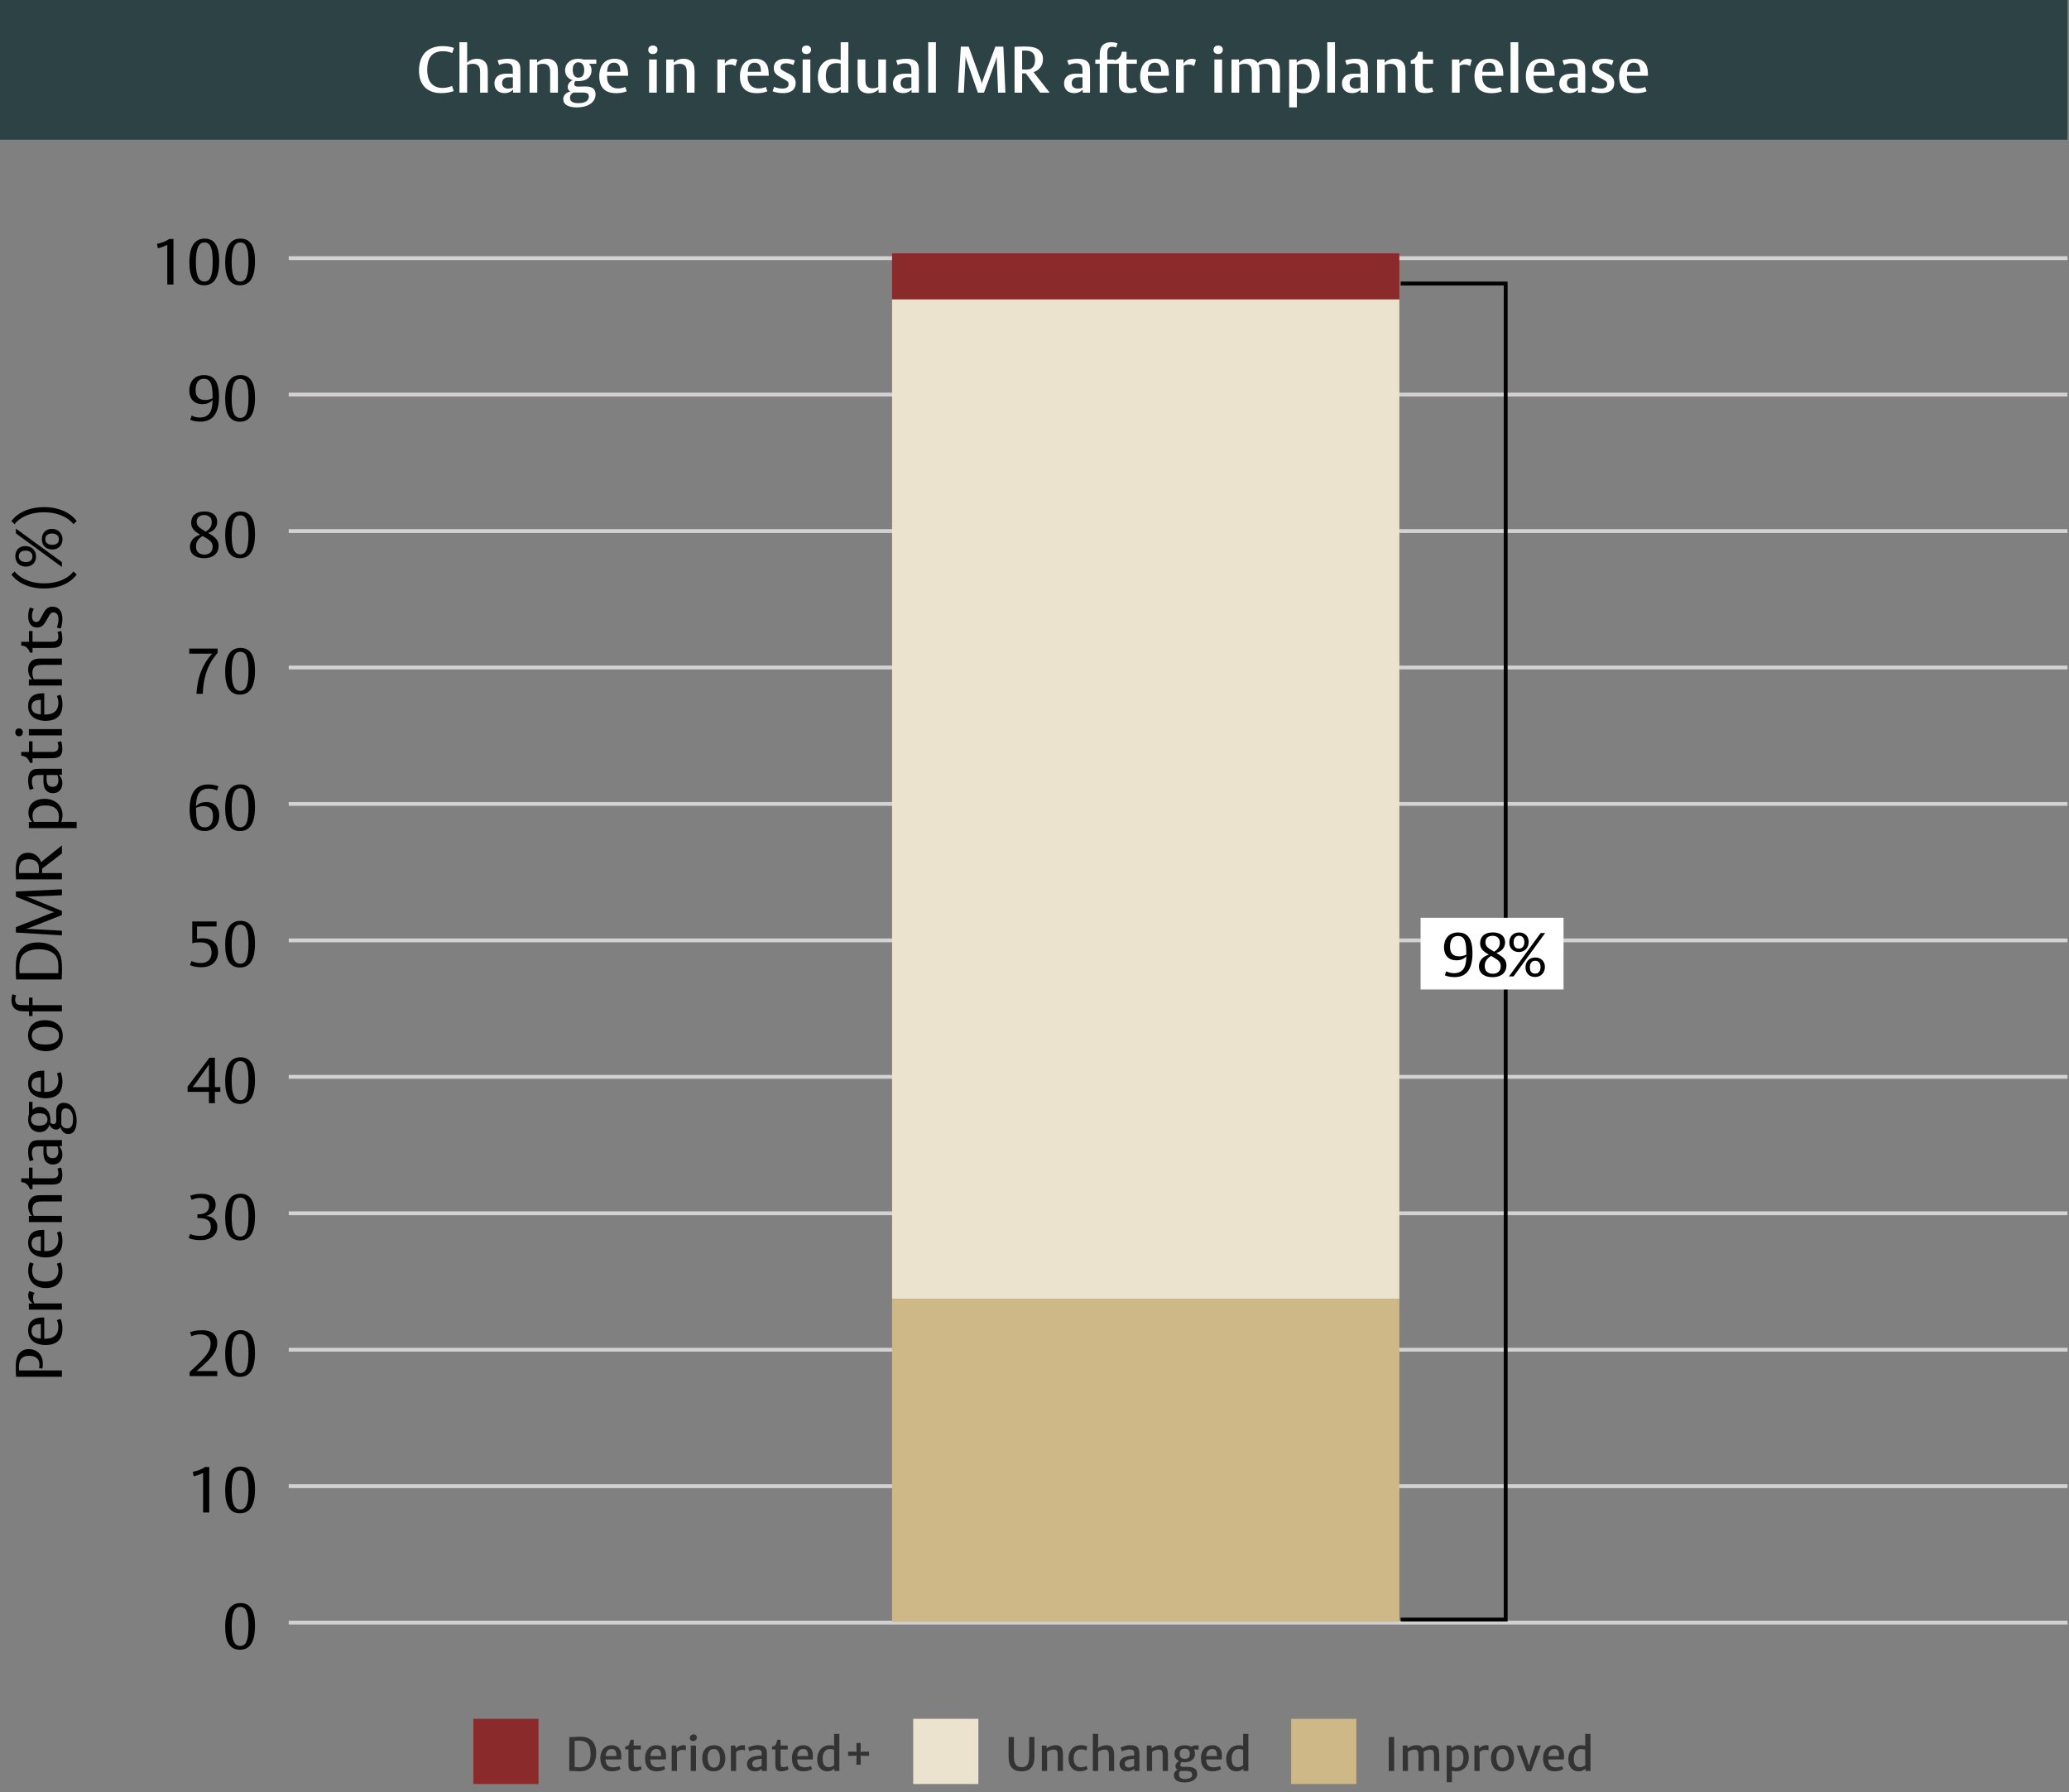 <svg width="635" height="550" viewBox="0 0 635 550" fill="none" xmlns="http://www.w3.org/2000/svg">
<rect x="0" y="0" width="635" height="550" fill="#808080" stroke="none"/>
<rect width="634.544" height="42.871" fill="#2D4245"/>
<path d="M139.312 14.716L138.792 16.296C138.792 16.296 137.712 15.716 135.952 15.716C132.092 15.716 131.112 18.416 131.112 21.495C131.112 24.495 132.412 26.976 135.792 26.976C137.612 26.976 138.732 26.355 138.732 26.355L139.252 27.936C139.252 27.936 137.832 28.576 135.352 28.576C131.172 28.576 128.592 26.096 128.592 21.655C128.592 20.015 128.912 18.515 129.592 17.335C131.072 14.736 133.732 14.155 135.792 14.155C138.112 14.155 139.312 14.716 139.312 14.716ZM149.71 28.436H147.35V22.835C147.35 22.195 147.35 21.616 147.27 21.175C147.05 20.035 146.25 19.576 145.09 19.576C144.09 19.576 143.37 19.956 143.37 19.956V28.436H141.01V12.956H143.37V19.276C143.37 19.276 144.25 18.035 146.37 18.035C148.47 18.035 149.31 19.276 149.55 20.316C149.71 21.035 149.71 21.855 149.71 22.316V28.436ZM159.713 28.436H157.473V27.495C157.473 27.495 156.653 28.576 154.873 28.576C152.973 28.576 151.753 27.436 151.753 25.636C151.753 24.555 152.153 23.776 152.873 23.256C153.673 22.675 154.753 22.596 155.973 22.596C156.673 22.596 157.413 22.655 157.413 22.655V21.936C157.413 21.375 157.393 20.796 157.273 20.436C157.013 19.655 156.353 19.416 155.433 19.416C154.113 19.416 153.213 19.956 153.213 19.956L152.713 18.555C152.713 18.555 153.913 18.035 156.033 18.035C158.733 18.035 159.333 19.316 159.533 19.936C159.733 20.535 159.713 21.875 159.713 22.436V28.436ZM157.413 26.916V23.735C157.413 23.735 157.213 23.715 156.373 23.715C155.693 23.715 155.153 23.835 154.753 24.096C154.253 24.436 154.093 25.015 154.093 25.515C154.093 26.816 155.073 27.175 155.993 27.175C156.893 27.175 157.413 26.916 157.413 26.916ZM171.233 28.436H168.853V22.835C168.853 22.195 168.853 21.616 168.773 21.175C168.553 20.035 167.773 19.576 166.613 19.576C165.613 19.576 164.893 19.956 164.893 19.956V28.436H162.533V18.256H164.833V19.276C164.833 19.276 165.733 18.035 167.873 18.035C169.993 18.035 170.833 19.276 171.073 20.316C171.233 21.035 171.233 21.855 171.233 22.316V28.436ZM183.016 19.576H180.756C180.756 19.576 181.556 20.256 181.556 21.576C181.556 23.456 180.216 24.895 177.536 24.895C177.016 24.895 176.656 24.835 176.656 24.835C176.656 24.835 176.236 25.195 176.236 25.715C176.236 26.515 176.856 26.576 177.496 26.576C178.256 26.576 178.496 26.535 179.516 26.535C180.536 26.535 182.776 26.535 182.776 28.956C182.776 30.215 182.136 31.596 180.276 32.376C179.436 32.736 178.376 32.956 177.056 32.956C174.796 32.956 172.876 32.316 172.876 30.395C172.876 28.495 175.056 28.076 175.056 28.076C175.056 28.076 174.236 27.735 174.236 26.715C174.236 25.215 175.776 24.596 175.776 24.596C175.776 24.596 173.436 24.136 173.436 21.515C173.436 19.616 174.896 18.035 177.516 18.035C178.316 18.035 178.996 18.235 179.116 18.276H183.016V19.576ZM179.296 21.456C179.296 20.235 178.836 19.116 177.516 19.116C177.156 19.116 176.836 19.235 176.596 19.375C175.896 19.835 175.776 20.695 175.776 21.476C175.776 22.695 176.216 23.835 177.536 23.835C177.896 23.835 178.216 23.735 178.456 23.596C179.176 23.136 179.296 22.256 179.296 21.456ZM180.736 29.596C180.736 28.316 179.476 28.395 178.116 28.395H175.976C175.976 28.395 174.936 28.835 174.936 29.956C174.936 31.476 176.376 31.655 177.576 31.655C179.536 31.655 180.736 30.916 180.736 29.596ZM192.765 23.256H186.305C186.305 23.296 186.305 23.495 186.305 23.495C186.305 26.296 188.085 27.136 189.705 27.136C191.105 27.136 191.885 26.655 191.885 26.655L192.345 27.995C192.345 27.995 191.265 28.596 189.085 28.596C186.625 28.596 183.925 27.675 183.925 23.355C183.925 21.495 184.625 18.035 188.605 18.035C190.465 18.035 191.505 18.715 192.125 19.756C192.625 20.596 192.765 21.776 192.765 23.015V23.256ZM190.365 22.035V21.675C190.365 20.055 189.745 19.235 188.405 19.235C187.365 19.235 186.765 19.776 186.505 20.756C186.345 21.335 186.345 22.035 186.345 22.035H190.365ZM201.794 15.236C201.794 16.076 201.234 16.576 200.354 16.576C199.534 16.576 198.954 16.096 198.954 15.316C198.954 14.476 199.514 13.976 200.394 13.976C201.214 13.976 201.794 14.456 201.794 15.236ZM201.574 28.436H199.214V18.256H201.574V28.436ZM213.166 28.436H210.786V22.835C210.786 22.195 210.786 21.616 210.706 21.175C210.486 20.035 209.706 19.576 208.546 19.576C207.546 19.576 206.826 19.956 206.826 19.956V28.436H204.466V18.256H206.766V19.276C206.766 19.276 207.666 18.035 209.806 18.035C211.926 18.035 212.766 19.276 213.006 20.316C213.166 21.035 213.166 21.855 213.166 22.316V28.436ZM226.269 18.355L225.709 20.296C225.489 20.136 224.989 19.796 224.109 19.796C223.149 19.796 222.529 20.175 222.529 20.175V28.436H220.169V18.256H222.449V19.535C222.449 19.535 223.289 18.055 224.909 18.055C225.589 18.055 225.969 18.235 226.269 18.355ZM235.929 23.256H229.469C229.469 23.296 229.469 23.495 229.469 23.495C229.469 26.296 231.249 27.136 232.869 27.136C234.269 27.136 235.049 26.655 235.049 26.655L235.509 27.995C235.509 27.995 234.429 28.596 232.249 28.596C229.789 28.596 227.089 27.675 227.089 23.355C227.089 21.495 227.789 18.035 231.769 18.035C233.629 18.035 234.669 18.715 235.289 19.756C235.789 20.596 235.929 21.776 235.929 23.015V23.256ZM233.529 22.035V21.675C233.529 20.055 232.909 19.235 231.569 19.235C230.529 19.235 229.929 19.776 229.669 20.756C229.509 21.335 229.509 22.035 229.509 22.035H233.529ZM244.198 25.456C244.198 27.936 242.158 28.576 240.378 28.576C238.158 28.576 237.118 27.995 237.118 27.995L237.598 26.616C237.598 26.616 238.478 27.175 240.158 27.175C241.378 27.175 242.038 26.675 242.038 25.835C242.038 25.155 241.718 24.936 241.018 24.535L239.458 23.655C238.178 22.936 237.478 22.235 237.478 20.855C237.478 18.936 238.918 18.035 241.038 18.035C242.938 18.035 243.958 18.576 243.958 18.576L243.478 19.976C243.478 19.976 242.578 19.416 241.278 19.416C240.478 19.416 239.558 19.655 239.558 20.576C239.558 21.296 239.978 21.515 240.838 21.976L242.358 22.776C243.558 23.395 244.198 24.195 244.198 25.456ZM248.923 15.236C248.923 16.076 248.363 16.576 247.483 16.576C246.663 16.576 246.083 16.096 246.083 15.316C246.083 14.476 246.643 13.976 247.523 13.976C248.343 13.976 248.923 14.456 248.923 15.236ZM248.703 28.436H246.343V18.256H248.703V28.436ZM260.375 28.436H258.075V27.395C258.075 27.395 257.295 28.576 255.235 28.576C252.775 28.576 251.015 26.875 251.015 23.555C251.015 20.175 253.115 18.076 255.835 18.076C257.355 18.076 258.015 18.495 258.015 18.495V12.956H260.375V28.436ZM258.015 26.675V19.555C258.015 19.555 257.515 19.375 256.735 19.375C254.395 19.375 253.455 20.895 253.455 23.375C253.455 25.596 254.475 27.055 256.355 27.055C257.375 27.055 258.015 26.675 258.015 26.675ZM271.914 28.436H269.634V27.395C269.634 27.395 268.694 28.655 266.614 28.655C265.414 28.655 263.794 28.215 263.374 26.416C263.174 25.616 263.214 24.636 263.214 24.276V18.256H265.594V23.895C265.594 24.715 265.614 25.096 265.674 25.476C265.854 26.596 266.554 27.096 267.834 27.096C268.834 27.096 269.554 26.715 269.554 26.715V18.256H271.914V28.436ZM282.018 28.436H279.778V27.495C279.778 27.495 278.958 28.576 277.178 28.576C275.278 28.576 274.058 27.436 274.058 25.636C274.058 24.555 274.458 23.776 275.178 23.256C275.978 22.675 277.058 22.596 278.278 22.596C278.978 22.596 279.718 22.655 279.718 22.655V21.936C279.718 21.375 279.698 20.796 279.578 20.436C279.318 19.655 278.658 19.416 277.738 19.416C276.418 19.416 275.518 19.956 275.518 19.956L275.018 18.555C275.018 18.555 276.218 18.035 278.338 18.035C281.038 18.035 281.638 19.316 281.838 19.936C282.038 20.535 282.018 21.875 282.018 22.436V28.436ZM279.718 26.916V23.735C279.718 23.735 279.518 23.715 278.678 23.715C277.998 23.715 277.458 23.835 277.058 24.096C276.558 24.436 276.398 25.015 276.398 25.515C276.398 26.816 277.378 27.175 278.298 27.175C279.198 27.175 279.718 26.916 279.718 26.916ZM287.237 28.436H284.877V12.956H287.237V28.436ZM308.569 28.436H306.329L305.889 17.296C305.889 17.296 305.849 17.875 305.429 19.035L301.989 28.436H300.129L296.869 19.116C296.469 17.976 296.369 17.296 296.369 17.296L295.809 28.436H294.029L294.889 14.316H297.309L300.949 24.335C301.369 25.476 301.329 25.796 301.329 25.796C301.329 25.796 301.369 25.355 301.749 24.316L305.489 14.316H307.929L308.569 28.436ZM322.163 28.436H319.243L314.843 22.515H313.703V28.436H311.383V14.376C311.383 14.376 312.563 14.275 314.243 14.275C315.403 14.275 316.423 14.316 317.263 14.536C319.283 15.036 320.103 16.576 320.103 18.076C320.103 21.395 317.203 22.136 317.203 22.136L322.163 28.436ZM317.683 18.375C317.683 15.976 316.223 15.515 314.683 15.515C313.963 15.515 313.703 15.556 313.703 15.556V21.296C313.703 21.296 314.043 21.335 314.643 21.335C315.163 21.335 315.483 21.335 315.823 21.276C316.383 21.175 317.683 20.695 317.683 18.375ZM334.537 28.436H332.297V27.495C332.297 27.495 331.477 28.576 329.697 28.576C327.797 28.576 326.577 27.436 326.577 25.636C326.577 24.555 326.977 23.776 327.697 23.256C328.497 22.675 329.577 22.596 330.797 22.596C331.497 22.596 332.237 22.655 332.237 22.655V21.936C332.237 21.375 332.217 20.796 332.097 20.436C331.837 19.655 331.177 19.416 330.257 19.416C328.937 19.416 328.037 19.956 328.037 19.956L327.537 18.555C327.537 18.555 328.737 18.035 330.857 18.035C333.557 18.035 334.157 19.316 334.357 19.936C334.557 20.535 334.537 21.875 334.537 22.436V28.436ZM332.237 26.916V23.735C332.237 23.735 332.037 23.715 331.197 23.715C330.517 23.715 329.977 23.835 329.577 24.096C329.077 24.436 328.917 25.015 328.917 25.515C328.917 26.816 329.897 27.175 330.817 27.175C331.717 27.175 332.237 26.916 332.237 26.916ZM342.977 13.296L342.557 14.595C342.557 14.595 342.137 14.316 341.397 14.316C340.677 14.316 340.277 14.575 340.057 14.995C339.857 15.376 339.837 15.935 339.837 16.796V18.276H342.057V19.576H339.837V28.436H337.517V19.576H336.157V18.276H337.517V17.675C337.517 17.096 337.497 15.855 337.717 15.136C338.137 13.755 339.157 12.956 341.017 12.956C342.277 12.956 342.977 13.296 342.977 13.296ZM348.976 28.136C348.796 28.195 347.936 28.555 346.516 28.555C344.976 28.555 344.016 28.155 343.596 26.916C343.436 26.436 343.396 25.576 343.396 24.855V19.576H342.056V18.535L342.296 18.456C343.396 18.096 344.136 17.195 344.256 16.076L344.276 15.876H345.756V18.276H348.916V19.576H345.756V25.155C345.756 26.215 345.936 27.116 347.296 27.116C348.036 27.116 348.576 26.816 348.576 26.816L348.976 28.136ZM358.761 23.256H352.301C352.301 23.296 352.301 23.495 352.301 23.495C352.301 26.296 354.081 27.136 355.701 27.136C357.101 27.136 357.881 26.655 357.881 26.655L358.341 27.995C358.341 27.995 357.261 28.596 355.081 28.596C352.621 28.596 349.921 27.675 349.921 23.355C349.921 21.495 350.621 18.035 354.601 18.035C356.461 18.035 357.501 18.715 358.121 19.756C358.621 20.596 358.761 21.776 358.761 23.015V23.256ZM356.361 22.035V21.675C356.361 20.055 355.741 19.235 354.401 19.235C353.361 19.235 352.761 19.776 352.501 20.756C352.341 21.335 352.341 22.035 352.341 22.035H356.361ZM367.05 18.355L366.49 20.296C366.27 20.136 365.77 19.796 364.89 19.796C363.93 19.796 363.31 20.175 363.31 20.175V28.436H360.95V18.256H363.23V19.535C363.23 19.535 364.07 18.055 365.69 18.055C366.37 18.055 366.75 18.235 367.05 18.355ZM375.29 15.236C375.29 16.076 374.73 16.576 373.85 16.576C373.03 16.576 372.45 16.096 372.45 15.316C372.45 14.476 373.01 13.976 373.89 13.976C374.71 13.976 375.29 14.456 375.29 15.236ZM375.07 28.436H372.71V18.256H375.07V28.436ZM392.842 28.436H390.482V22.756C390.482 22.155 390.482 21.655 390.402 21.175C390.202 19.875 389.222 19.596 388.202 19.596C387.082 19.596 386.322 20.035 386.322 20.035C386.322 20.035 386.402 20.256 386.482 20.636C386.602 21.296 386.582 22.155 386.582 22.596V28.436H384.202V22.756C384.202 22.155 384.202 21.675 384.122 21.195C383.942 20.136 383.282 19.576 382.002 19.576C380.962 19.576 380.322 19.956 380.322 19.956V28.436H377.962V18.256H380.262V19.276C380.262 19.276 381.162 18.035 383.202 18.035C385.402 18.035 386.002 19.335 386.002 19.335C386.002 19.335 387.162 18.015 389.402 18.015C390.242 18.015 392.182 18.175 392.682 20.296C392.842 21.015 392.842 21.756 392.842 22.215V28.436ZM405.018 23.116C405.018 26.476 402.918 28.616 400.178 28.616C398.658 28.616 398.018 28.195 398.018 28.195V32.956H395.658V18.256H397.958V19.296C397.958 19.296 398.758 18.096 400.818 18.096C403.398 18.096 405.018 19.936 405.018 23.116ZM402.558 23.296C402.558 21.076 401.558 19.616 399.678 19.616C398.638 19.616 398.018 19.995 398.018 19.995V27.136C398.018 27.136 398.498 27.316 399.298 27.316C401.638 27.316 402.558 25.776 402.558 23.296ZM409.718 28.436H407.358V12.956H409.718V28.436ZM419.83 28.436H417.59V27.495C417.59 27.495 416.77 28.576 414.99 28.576C413.09 28.576 411.87 27.436 411.87 25.636C411.87 24.555 412.27 23.776 412.99 23.256C413.79 22.675 414.87 22.596 416.09 22.596C416.79 22.596 417.53 22.655 417.53 22.655V21.936C417.53 21.375 417.51 20.796 417.39 20.436C417.13 19.655 416.47 19.416 415.55 19.416C414.23 19.416 413.33 19.956 413.33 19.956L412.83 18.555C412.83 18.555 414.03 18.035 416.15 18.035C418.85 18.035 419.45 19.316 419.65 19.936C419.85 20.535 419.83 21.875 419.83 22.436V28.436ZM417.53 26.916V23.735C417.53 23.735 417.33 23.715 416.49 23.715C415.81 23.715 415.27 23.835 414.87 24.096C414.37 24.436 414.21 25.015 414.21 25.515C414.21 26.816 415.19 27.175 416.11 27.175C417.01 27.175 417.53 26.916 417.53 26.916ZM431.35 28.436H428.97V22.835C428.97 22.195 428.97 21.616 428.89 21.175C428.67 20.035 427.89 19.576 426.73 19.576C425.73 19.576 425.01 19.956 425.01 19.956V28.436H422.65V18.256H424.95V19.276C424.95 19.276 425.85 18.035 427.99 18.035C430.11 18.035 430.95 19.276 431.19 20.316C431.35 21.035 431.35 21.855 431.35 22.316V28.436ZM439.894 28.136C439.714 28.195 438.854 28.555 437.434 28.555C435.894 28.555 434.934 28.155 434.514 26.916C434.354 26.436 434.314 25.576 434.314 24.855V19.576H432.974V18.535L433.214 18.456C434.314 18.096 435.054 17.195 435.174 16.076L435.194 15.876H436.674V18.276H439.834V19.576H436.674V25.155C436.674 26.215 436.854 27.116 438.214 27.116C438.954 27.116 439.494 26.816 439.494 26.816L439.894 28.136ZM451.718 18.355L451.158 20.296C450.938 20.136 450.438 19.796 449.558 19.796C448.598 19.796 447.978 20.175 447.978 20.175V28.436H445.618V18.256H447.898V19.535C447.898 19.535 448.738 18.055 450.358 18.055C451.038 18.055 451.418 18.235 451.718 18.355ZM461.378 23.256H454.918C454.918 23.296 454.918 23.495 454.918 23.495C454.918 26.296 456.698 27.136 458.318 27.136C459.718 27.136 460.498 26.655 460.498 26.655L460.958 27.995C460.958 27.995 459.878 28.596 457.698 28.596C455.238 28.596 452.538 27.675 452.538 23.355C452.538 21.495 453.238 18.035 457.218 18.035C459.078 18.035 460.118 18.715 460.738 19.756C461.238 20.596 461.378 21.776 461.378 23.015V23.256ZM458.978 22.035V21.675C458.978 20.055 458.358 19.235 457.018 19.235C455.978 19.235 455.378 19.776 455.118 20.756C454.958 21.335 454.958 22.035 454.958 22.035H458.978ZM465.968 28.436H463.608V12.956H465.968V28.436ZM477.14 23.256H470.68C470.68 23.296 470.68 23.495 470.68 23.495C470.68 26.296 472.46 27.136 474.08 27.136C475.48 27.136 476.26 26.655 476.26 26.655L476.72 27.995C476.72 27.995 475.64 28.596 473.46 28.596C471 28.596 468.3 27.675 468.3 23.355C468.3 21.495 469 18.035 472.98 18.035C474.84 18.035 475.88 18.715 476.5 19.756C477 20.596 477.14 21.776 477.14 23.015V23.256ZM474.74 22.035V21.675C474.74 20.055 474.12 19.235 472.78 19.235C471.74 19.235 471.14 19.776 470.88 20.756C470.72 21.335 470.72 22.035 470.72 22.035H474.74ZM486.529 28.436H484.289V27.495C484.289 27.495 483.469 28.576 481.689 28.576C479.789 28.576 478.569 27.436 478.569 25.636C478.569 24.555 478.969 23.776 479.689 23.256C480.489 22.675 481.569 22.596 482.789 22.596C483.489 22.596 484.229 22.655 484.229 22.655V21.936C484.229 21.375 484.209 20.796 484.089 20.436C483.829 19.655 483.169 19.416 482.249 19.416C480.929 19.416 480.029 19.956 480.029 19.956L479.529 18.555C479.529 18.555 480.729 18.035 482.849 18.035C485.549 18.035 486.149 19.316 486.349 19.936C486.549 20.535 486.529 21.875 486.529 22.436V28.436ZM484.229 26.916V23.735C484.229 23.735 484.029 23.715 483.189 23.715C482.509 23.715 481.969 23.835 481.569 24.096C481.069 24.436 480.909 25.015 480.909 25.515C480.909 26.816 481.889 27.175 482.809 27.175C483.709 27.175 484.229 26.916 484.229 26.916ZM495.429 25.456C495.429 27.936 493.389 28.576 491.609 28.576C489.389 28.576 488.349 27.995 488.349 27.995L488.829 26.616C488.829 26.616 489.709 27.175 491.389 27.175C492.609 27.175 493.269 26.675 493.269 25.835C493.269 25.155 492.949 24.936 492.249 24.535L490.689 23.655C489.409 22.936 488.709 22.235 488.709 20.855C488.709 18.936 490.149 18.035 492.269 18.035C494.169 18.035 495.189 18.576 495.189 18.576L494.709 19.976C494.709 19.976 493.809 19.416 492.509 19.416C491.709 19.416 490.789 19.655 490.789 20.576C490.789 21.296 491.209 21.515 492.069 21.976L493.589 22.776C494.789 23.395 495.429 24.195 495.429 25.456ZM505.773 23.256H499.313C499.313 23.296 499.313 23.495 499.313 23.495C499.313 26.296 501.093 27.136 502.713 27.136C504.113 27.136 504.893 26.655 504.893 26.655L505.353 27.995C505.353 27.995 504.273 28.596 502.093 28.596C499.633 28.596 496.933 27.675 496.933 23.355C496.933 21.495 497.633 18.035 501.613 18.035C503.473 18.035 504.513 18.715 505.133 19.756C505.633 20.596 505.773 21.776 505.773 23.015V23.256ZM503.373 22.035V21.675C503.373 20.055 502.753 19.235 501.413 19.235C500.373 19.235 499.773 19.776 499.513 20.756C499.353 21.335 499.353 22.035 499.353 22.035H503.373Z" fill="white"/>
<path d="M8.8 414.003C11.38 414.003 13.14 415.723 13.14 418.423C13.14 419.463 12.98 420.003 12.98 420.003L11.96 419.803C11.96 419.803 12.1 419.483 12.1 418.823C12.1 417.763 11.72 416.063 8.92 416.063C7.12 416.063 5.82 416.803 5.82 419.443C5.82 420.003 5.86 420.543 5.86 420.543L19 420.543L19 422.483L4.94 422.483C4.94 422.343 4.84 421.243 4.84 419.603C4.84 418.343 4.88 417.423 5.24 416.463C5.48 415.803 6.36 414.003 8.8 414.003ZM13.58 404.293L13.58 410.813C13.6 410.813 13.86 410.813 13.86 410.813C17.44 410.813 17.92 408.533 17.92 407.293C17.92 405.893 17.44 405.133 17.44 405.133L18.58 404.733C18.58 404.733 19.16 405.753 19.16 407.713C19.16 409.853 18.48 412.753 13.94 412.753C12.12 412.753 8.64 412.033 8.64 408.253C8.64 406.573 9.24 405.573 10.2 404.973C11 404.473 12.08 404.293 13.26 404.293L13.42 404.293L13.58 404.293ZM12.54 406.313L12.3 406.313C10.58 406.313 9.68 406.993 9.68 408.453C9.68 409.513 10.18 410.233 11.22 410.553C11.86 410.753 12.5 410.753 12.54 410.753L12.54 406.313ZM8.98 396.199L10.62 396.739C10.4 397.039 10.14 397.479 10.14 398.319C10.14 399.279 10.54 399.979 10.54 399.979L19 399.979L19 401.899L8.86 401.899L8.86 400.019L10.06 400.019C10.06 400.019 8.66 399.099 8.66 397.579C8.66 396.859 8.86 396.479 8.98 396.199ZM9.16 387.373L10.38 387.793C10.38 387.793 9.86 388.493 9.86 389.853C9.86 392.013 10.92 393.273 13.94 393.273C16.28 393.273 17.92 392.213 17.92 389.893C17.92 388.613 17.48 387.893 17.44 387.813L18.58 387.413C18.58 387.413 19.16 388.313 19.16 390.353C19.16 393.413 17.24 395.273 14.12 395.273C12.9 395.273 11.86 395.013 10.96 394.473C9.78 393.773 8.66 392.413 8.66 389.913C8.66 388.373 9.16 387.373 9.16 387.373ZM13.58 377.418L13.58 383.938C13.6 383.938 13.86 383.938 13.86 383.938C17.44 383.938 17.92 381.658 17.92 380.418C17.92 379.018 17.44 378.258 17.44 378.258L18.58 377.858C18.58 377.858 19.16 378.878 19.16 380.838C19.16 382.978 18.48 385.878 13.94 385.878C12.12 385.878 8.64 385.158 8.64 381.378C8.64 379.698 9.24 378.698 10.2 378.098C11 377.598 12.08 377.418 13.26 377.418L13.42 377.418L13.58 377.418ZM12.54 379.438L12.3 379.438C10.58 379.438 9.68 380.118 9.68 381.578C9.68 382.638 10.18 383.358 11.22 383.678C11.86 383.878 12.5 383.878 12.54 383.878L12.54 379.438ZM19 366.764L19 368.684L13.66 368.684C12.9 368.684 12.28 368.684 11.76 368.764C10.42 368.984 9.94 369.904 9.94 371.184C9.94 372.284 10.38 373.104 10.38 373.104L19 373.104L19 375.024L8.86 375.024L8.86 373.144L9.86 373.144C9.86 373.144 8.64 372.204 8.64 370.104C8.64 367.984 9.9 367.164 10.92 366.924C11.64 366.764 12.46 366.764 12.92 366.764L19 366.764ZM18.74 358.276C18.76 358.336 19.12 359.136 19.12 360.616C19.12 362.036 18.74 362.936 17.52 363.336C17.04 363.496 16.1 363.516 15.44 363.516L9.98 363.516L9.98 364.936L9.18 364.936L9.1 364.736C8.66 363.616 7.94 362.896 6.72 362.776L6.52 362.756L6.52 361.596L8.9 361.596L8.9 358.316L9.98 358.316L9.98 361.596L15.9 361.596C17 361.596 17.92 361.396 17.92 359.976C17.92 359.176 17.62 358.636 17.62 358.636L18.74 358.276ZM19 349.867L19 351.707L18.06 351.707C18.06 351.707 19.14 352.587 19.14 354.267C19.14 356.147 18.02 357.347 16.28 357.347C15.24 357.347 14.46 356.947 13.96 356.247C13.42 355.507 13.32 354.467 13.32 353.247C13.32 352.547 13.38 351.767 13.38 351.767L12.64 351.767C12.02 351.767 11.32 351.767 10.92 351.887C10.04 352.127 9.78 352.847 9.78 353.807C9.78 355.067 10.34 355.907 10.34 355.907L9.14 356.347C9.14 356.347 8.64 355.227 8.64 353.307C8.64 350.567 10.1 350.147 10.56 350.007C11.16 349.827 12.72 349.867 13.12 349.867L19 349.867ZM17.6 351.767L14.32 351.767C14.32 351.767 14.3 352.007 14.3 352.907C14.3 353.647 14.38 354.227 14.62 354.627C14.98 355.247 15.6 355.407 16.16 355.407C17.52 355.407 17.92 354.387 17.92 353.367C17.92 352.367 17.6 351.767 17.6 351.767ZM9.98 338.121L9.98 340.561C9.98 340.561 10.68 339.681 12.12 339.681C13.98 339.681 15.46 341.001 15.46 343.581C15.46 344.121 15.4 344.441 15.4 344.441C15.4 344.441 15.82 344.941 16.38 344.941C17.26 344.941 17.28 344.201 17.28 343.561C17.28 342.841 17.24 342.441 17.24 341.641C17.24 340.781 17.16 338.421 19.58 338.421C20.86 338.421 22.14 339.101 22.88 340.661C23.28 341.501 23.52 342.561 23.52 343.881C23.52 345.981 22.96 348.001 20.94 348.001C19.04 348.001 18.54 345.861 18.54 345.861C18.54 345.861 18.2 346.641 17.24 346.641C15.8 346.641 15.18 345.141 15.18 345.141C15.18 345.141 14.66 347.421 12.12 347.421C10.22 347.421 8.64 346.021 8.64 343.501C8.64 342.661 8.9 341.941 8.9 341.941L8.9 338.121L9.98 338.121ZM12.04 341.621C10.68 341.621 9.52 342.161 9.52 343.541C9.52 343.921 9.64 344.301 9.8 344.541C10.28 345.321 11.2 345.441 12.06 345.441C13.42 345.441 14.58 344.901 14.58 343.521C14.58 343.141 14.48 342.781 14.32 342.541C13.84 341.761 12.9 341.621 12.04 341.621ZM20.16 340.121C18.72 340.121 18.82 341.581 18.82 342.961L18.82 345.101C18.82 345.101 19.32 346.281 20.56 346.281C22.3 346.281 22.42 344.561 22.42 343.481C22.42 341.341 21.54 340.121 20.16 340.121ZM13.58 328.571L13.58 335.091C13.6 335.091 13.86 335.091 13.86 335.091C17.44 335.091 17.92 332.811 17.92 331.571C17.92 330.171 17.44 329.411 17.44 329.411L18.58 329.011C18.58 329.011 19.16 330.031 19.16 331.991C19.16 334.131 18.48 337.031 13.94 337.031C12.12 337.031 8.64 336.311 8.64 332.531C8.64 330.851 9.24 329.851 10.2 329.251C11 328.751 12.08 328.571 13.26 328.571L13.42 328.571L13.58 328.571ZM12.54 330.591L12.3 330.591C10.58 330.591 9.68 331.271 9.68 332.731C9.68 333.791 10.18 334.511 11.22 334.831C11.86 335.031 12.5 335.031 12.54 335.031L12.54 330.591ZM13.82 313.058C15.9 313.058 19.26 313.958 19.26 317.918C19.26 320.898 17.16 322.578 14.06 322.578C11.98 322.578 8.62 321.678 8.62 317.718C8.62 314.738 10.72 313.058 13.82 313.058ZM13.92 315.098C11.58 315.098 9.76 315.818 9.76 317.878C9.76 319.798 11.34 320.538 13.94 320.538C16.28 320.538 18.12 319.818 18.12 317.758C18.12 315.838 16.52 315.098 13.92 315.098ZM3.86 305.092L4.96 305.452C4.96 305.452 4.66 305.932 4.66 306.732C4.66 307.512 4.92 307.972 5.4 308.212C5.84 308.432 6.46 308.452 7.42 308.452L8.9 308.452L8.9 306.132L9.98 306.132L9.98 308.452L19 308.452L19 310.352L9.98 310.352L9.98 311.792L8.9 311.792L8.9 310.352L8.24 310.352C7.66 310.352 6.42 310.372 5.7 310.152C4.36 309.732 3.52 308.732 3.52 306.932C3.52 305.792 3.86 305.092 3.86 305.092ZM11.74 289.209C14.92 289.209 17.2 290.469 18.3 292.689C18.88 293.869 19.04 295.469 19.04 297.409C19.04 298.869 18.92 300.569 18.92 300.569L4.94 300.569C4.94 300.429 4.84 298.909 4.84 297.209C4.84 294.609 5.14 293.169 5.88 291.989C7.46 289.469 10.12 289.209 11.74 289.209ZM11.92 291.289C9.32 291.289 7.32 292.189 6.56 293.669C6.16 294.469 5.94 295.389 5.94 297.109C5.94 297.789 6 298.629 6 298.629L17.86 298.629C17.86 298.629 17.92 298.149 17.92 296.929C17.92 295.429 17.8 294.529 17.38 293.749C16.8 292.629 15.24 291.289 11.92 291.289ZM19 272.904L19 274.724L7.86 275.184C7.86 275.184 8.54 275.244 9.64 275.704L19 279.544L19 280.804L9.74 284.444C8.62 284.884 7.84 285.004 7.84 285.004L19 285.604L19 287.044L4.88 286.164L4.88 284.524L15.4 280.324C16.44 279.904 16.76 279.924 16.76 279.924C16.76 279.924 16.28 279.844 15.36 279.464L4.88 275.164L4.88 273.564L19 272.904ZM19 259.426L19 261.906L12.92 266.566L12.92 267.926L19 267.926L19 269.846L4.94 269.846C4.94 269.846 4.84 268.806 4.84 267.126C4.84 266.086 4.88 265.266 5.08 264.466C5.66 262.166 7.4 261.686 8.56 261.686C11.86 261.686 12.58 264.586 12.58 264.586L19 259.426ZM8.82 263.686C6.14 263.686 5.82 265.426 5.82 266.906C5.82 267.686 5.86 267.926 5.86 267.926L11.88 267.926C11.88 267.926 11.94 267.506 11.94 266.926C11.94 266.466 11.94 266.086 11.88 265.746C11.8 265.266 11.52 263.686 8.82 263.686ZM13.7 245.146C17.06 245.146 19.18 247.286 19.18 250.006C19.18 251.546 18.76 252.206 18.76 252.206L23.52 252.206L23.52 254.126L8.86 254.126L8.86 252.246L9.9 252.246C9.9 252.246 8.72 251.406 8.72 249.346C8.72 246.786 10.58 245.146 13.7 245.146ZM13.86 247.166C11.52 247.166 9.98 248.286 9.98 250.326C9.98 251.486 10.42 252.206 10.42 252.206L17.88 252.206C17.88 252.206 18.08 251.646 18.08 250.726C18.08 248.326 16.66 247.166 13.86 247.166ZM19 235.922L19 237.762L18.06 237.762C18.06 237.762 19.14 238.642 19.14 240.322C19.14 242.202 18.02 243.402 16.28 243.402C15.24 243.402 14.46 243.002 13.96 242.302C13.42 241.562 13.32 240.522 13.32 239.302C13.32 238.602 13.38 237.822 13.38 237.822L12.64 237.822C12.02 237.822 11.32 237.822 10.92 237.942C10.04 238.182 9.78 238.902 9.78 239.862C9.78 241.122 10.34 241.962 10.34 241.962L9.14 242.402C9.14 242.402 8.64 241.282 8.64 239.362C8.64 236.622 10.1 236.202 10.56 236.062C11.16 235.882 12.72 235.922 13.12 235.922L19 235.922ZM17.6 237.822L14.32 237.822C14.32 237.822 14.3 238.062 14.3 238.962C14.3 239.702 14.38 240.282 14.62 240.682C14.98 241.302 15.6 241.462 16.16 241.462C17.52 241.462 17.92 240.442 17.92 239.422C17.92 238.422 17.6 237.822 17.6 237.822ZM18.74 227.436C18.76 227.496 19.12 228.296 19.12 229.776C19.12 231.196 18.74 232.096 17.52 232.496C17.04 232.656 16.1 232.676 15.44 232.676L9.98 232.676L9.98 234.096L9.18 234.096L9.1 233.896C8.66 232.776 7.94 232.056 6.72 231.936L6.52 231.916L6.52 230.756L8.9 230.756L8.9 227.476L9.98 227.476L9.98 230.756L15.9 230.756C17 230.756 17.92 230.556 17.92 229.136C17.92 228.336 17.62 227.796 17.62 227.796L18.74 227.436ZM5.82 223.528C6.56 223.528 7 224.008 7 224.748C7 225.448 6.56 225.928 5.88 225.928C5.14 225.928 4.7 225.448 4.7 224.708C4.7 224.008 5.14 223.528 5.82 223.528ZM19 223.748L19 225.668L8.86 225.668L8.86 223.748L19 223.748ZM13.58 212.75L13.58 219.27C13.6 219.27 13.86 219.27 13.86 219.27C17.44 219.27 17.92 216.99 17.92 215.75C17.92 214.35 17.44 213.59 17.44 213.59L18.58 213.19C18.58 213.19 19.16 214.21 19.16 216.17C19.16 218.31 18.48 221.21 13.94 221.21C12.12 221.21 8.64 220.49 8.64 216.71C8.64 215.03 9.24 214.03 10.2 213.43C11 212.93 12.08 212.75 13.26 212.75L13.42 212.75L13.58 212.75ZM12.54 214.77L12.3 214.77C10.58 214.77 9.68 215.45 9.68 216.91C9.68 217.97 10.18 218.69 11.22 219.01C11.86 219.21 12.5 219.21 12.54 219.21L12.54 214.77ZM19 202.097L19 204.017L13.66 204.017C12.9 204.017 12.28 204.017 11.76 204.097C10.42 204.317 9.94 205.237 9.94 206.517C9.94 207.617 10.38 208.437 10.38 208.437L19 208.437L19 210.357L8.86 210.357L8.86 208.477L9.86 208.477C9.86 208.477 8.64 207.537 8.64 205.437C8.64 203.317 9.9 202.497 10.92 202.257C11.64 202.097 12.46 202.097 12.92 202.097L19 202.097ZM18.74 193.608C18.76 193.668 19.12 194.468 19.12 195.948C19.12 197.368 18.74 198.268 17.52 198.668C17.04 198.828 16.1 198.848 15.44 198.848L9.98 198.848L9.98 200.268L9.18 200.268L9.1 200.068C8.66 198.948 7.94 198.228 6.72 198.108L6.52 198.088L6.52 196.928L8.9 196.928L8.9 193.648L9.98 193.648L9.98 196.928L15.9 196.928C17 196.928 17.92 196.728 17.92 195.308C17.92 194.508 17.62 193.968 17.62 193.968L18.74 193.608ZM16.06 186.179C18.66 186.179 19.14 188.399 19.14 189.859C19.14 191.919 18.58 192.919 18.58 192.919L17.42 192.519C17.42 192.519 17.94 191.679 17.94 189.999C17.94 188.659 17.38 187.939 16.44 187.939C15.66 187.939 15.44 188.299 15.02 189.019L14.08 190.659C13.38 191.879 12.68 192.559 11.36 192.559C9.46 192.559 8.66 191.079 8.66 189.119C8.66 187.339 9.18 186.419 9.18 186.419L10.38 186.819C10.38 186.819 9.82 187.679 9.82 188.999C9.82 189.779 10.02 190.859 11.08 190.859C11.9 190.859 12.12 190.419 12.62 189.499L13.48 187.919C14.1 186.779 14.9 186.179 16.06 186.179ZM22.54 175.353L23.54 176.273C23.54 176.273 20.96 180.593 13.5 180.593C6.14 180.593 3.5 176.273 3.5 176.273L4.5 175.353C4.5 175.353 6.96 179.013 13.54 179.013C20.22 179.013 22.54 175.353 22.54 175.353ZM7.78 167.574C9.66 167.574 11.06 168.874 11.06 170.754C11.06 172.594 9.82 173.874 7.96 173.874C6 173.874 4.7 172.634 4.7 170.674C4.7 168.814 5.88 167.574 7.78 167.574ZM4.88 162.214L19 172.494L19 173.994L4.88 163.674L4.88 162.214ZM15.92 162.294C17.8 162.294 19.18 163.614 19.18 165.474C19.18 167.314 17.96 168.614 16.08 168.614C14.12 168.614 12.84 167.374 12.84 165.414C12.84 163.574 14.04 162.294 15.92 162.294ZM7.86 168.974C6.7 168.974 5.76 169.514 5.76 170.734C5.76 171.934 6.74 172.474 7.9 172.474C9.04 172.474 9.96 171.974 9.96 170.774C9.96 169.574 9.02 168.974 7.86 168.974ZM15.98 163.714C14.82 163.714 13.9 164.234 13.9 165.454C13.9 166.654 14.84 167.194 16.02 167.194C17.16 167.194 18.08 166.694 18.08 165.494C18.08 164.294 17.16 163.714 15.98 163.714ZM13.54 155.622C20.9 155.622 23.54 159.942 23.54 159.942L22.54 160.862C22.54 160.862 20.08 157.202 13.5 157.202C6.82 157.202 4.5 160.862 4.5 160.862L3.5 159.942C3.5 159.942 6.08 155.622 13.54 155.622Z" fill="black"/>
<path d="M53.233 87.307H51.345V75.149C51.345 75.149 50.774 75.444 49.909 75.758C49.318 75.975 48.472 76.191 48.472 76.191L48.158 74.834C48.158 74.834 48.551 74.794 49.81 74.381C51.128 73.948 51.955 73.339 51.955 73.339H53.233V87.307ZM67.272 80.126C67.272 85.123 65.737 87.543 62.649 87.543C59.619 87.543 58.124 85.221 58.124 80.519C58.124 75.66 59.718 73.221 62.826 73.221C65.816 73.221 67.272 75.483 67.272 80.126ZM65.285 80.264C65.285 76.034 64.537 74.401 62.747 74.401C60.957 74.401 60.111 76.211 60.111 80.441C60.111 84.592 60.957 86.382 62.727 86.382C64.518 86.382 65.285 84.69 65.285 80.264ZM78.261 80.126C78.261 85.123 76.727 87.543 73.638 87.543C70.609 87.543 69.113 85.221 69.113 80.519C69.113 75.66 70.707 73.221 73.815 73.221C76.806 73.221 78.261 75.483 78.261 80.126ZM76.274 80.264C76.274 76.034 75.527 74.401 73.737 74.401C71.946 74.401 71.1 76.211 71.1 80.441C71.1 84.592 71.946 86.382 73.717 86.382C75.507 86.382 76.274 84.69 76.274 80.264Z" fill="black"/>
<line x1="88.614" y1="79.217" x2="634.544" y2="79.217" stroke="#D3D1D1" stroke-width="1.179"/>
<path d="M67.213 121.722C67.213 126.286 65.698 129.394 61.508 129.394C60.111 129.394 59.068 129.119 58.38 128.824L58.832 127.525C59.521 127.958 60.603 128.135 61.311 128.135C63.514 128.135 64.557 126.974 64.97 125.322C65.265 124.141 65.246 122.705 65.246 122.705C65.246 122.705 64.419 124.023 62.098 124.023C59.619 124.023 58.104 122.469 58.104 119.872C58.104 117.02 59.776 115.111 62.59 115.111C65.482 115.111 67.213 116.823 67.213 121.722ZM65.246 122.194V122.095C65.246 118.495 64.931 116.233 62.55 116.233C60.052 116.233 60.032 119.125 60.032 119.676C60.032 121.682 60.957 122.745 62.944 122.745C64.38 122.745 65.246 122.194 65.246 122.194ZM78.261 121.997C78.261 126.994 76.727 129.414 73.638 129.414C70.609 129.414 69.113 127.092 69.113 122.39C69.113 117.531 70.707 115.092 73.815 115.092C76.806 115.092 78.261 117.354 78.261 121.997ZM76.274 122.135C76.274 117.905 75.527 116.272 73.737 116.272C71.946 116.272 71.1 118.082 71.1 122.312C71.1 126.463 71.946 128.253 73.717 128.253C75.507 128.253 76.274 126.561 76.274 122.135Z" fill="black"/>
<line x1="88.614" y1="121.088" x2="634.544" y2="121.088" stroke="#D3D1D1" stroke-width="1.179"/>
<path d="M67.095 167.567C67.095 169.632 65.639 171.285 62.59 171.285C60.229 171.285 58.301 170.183 58.301 167.822C58.301 166.485 58.99 165.462 59.836 164.852C60.662 164.262 61.508 164.085 61.508 164.085L60.937 163.75C59.403 162.845 58.675 161.901 58.675 160.386C58.675 158.497 59.875 156.963 62.767 156.963C65.167 156.963 66.662 158.143 66.662 160.111C66.662 161.232 66.21 162.157 65.344 162.806C64.715 163.278 63.869 163.534 63.869 163.534L64.656 164.025C66.347 165.068 67.095 165.934 67.095 167.567ZM64.99 160.209C64.99 158.714 63.928 158.045 62.688 158.045C61.508 158.045 60.367 158.556 60.367 160.111C60.367 161.134 60.878 161.743 62.098 162.491L63.16 163.14C63.16 163.14 63.77 162.766 64.223 162.275C64.715 161.743 64.99 161.114 64.99 160.209ZM65.265 167.763C65.265 166.662 64.695 165.953 63.357 165.167L62.196 164.478C62.196 164.478 61.35 164.93 60.819 165.658C60.426 166.19 60.15 166.839 60.15 167.763C60.15 169.318 61.173 170.183 62.708 170.183C64.006 170.183 65.265 169.573 65.265 167.763ZM78.261 163.868C78.261 168.865 76.727 171.285 73.638 171.285C70.609 171.285 69.113 168.963 69.113 164.262C69.113 159.402 70.707 156.963 73.815 156.963C76.806 156.963 78.261 159.225 78.261 163.868ZM76.274 164.006C76.274 159.776 75.527 158.143 73.737 158.143C71.946 158.143 71.1 159.953 71.1 164.183C71.1 168.334 71.946 170.124 73.717 170.124C75.507 170.124 76.274 168.432 76.274 164.006Z" fill="black"/>
<line x1="88.614" y1="162.959" x2="634.544" y2="162.959" stroke="#D3D1D1" stroke-width="1.179"/>
<path d="M66.78 200.389C66.78 200.389 65.403 201.805 64.341 203.871C62.177 208.081 62.255 212.92 62.255 212.92H60.288C60.288 212.92 60.465 210.107 61.114 207.805C62.472 203.025 65.167 200.585 65.167 200.585H58.085V199.031H66.78V200.389ZM78.261 205.74C78.261 210.737 76.727 213.156 73.638 213.156C70.609 213.156 69.113 210.835 69.113 206.133C69.113 201.274 70.707 198.834 73.815 198.834C76.806 198.834 78.261 201.097 78.261 205.74ZM76.274 205.877C76.274 201.648 75.527 200.015 73.737 200.015C71.946 200.015 71.1 201.825 71.1 206.054C71.1 210.206 71.946 211.996 73.717 211.996C75.507 211.996 76.274 210.304 76.274 205.877Z" fill="black"/>
<line x1="88.614" y1="204.831" x2="634.544" y2="204.831" stroke="#D3D1D1" stroke-width="1.179"/>
<path d="M67.292 250.267C67.292 253.119 65.639 255.008 62.826 255.008C59.934 255.008 58.203 253.296 58.203 248.398C58.203 243.853 59.718 240.725 63.908 240.725C65.875 240.725 67.036 241.296 67.036 241.296L66.584 242.594C66.584 242.594 65.678 242.004 64.085 242.004C61.901 242.004 60.859 243.165 60.465 244.719C60.15 245.958 60.17 247.434 60.17 247.434C60.17 247.434 60.996 246.116 63.298 246.116C65.777 246.116 67.292 247.67 67.292 250.267ZM65.364 250.444C65.364 248.437 64.459 247.394 62.472 247.394C61.036 247.394 60.17 247.926 60.17 247.926V248.044C60.17 251.644 60.485 253.887 62.865 253.887C65.364 253.887 65.364 250.995 65.364 250.444ZM78.261 247.611C78.261 252.608 76.727 255.028 73.638 255.028C70.609 255.028 69.113 252.706 69.113 248.004C69.113 243.145 70.707 240.705 73.815 240.705C76.806 240.705 78.261 242.968 78.261 247.611ZM76.274 247.748C76.274 243.519 75.527 241.886 73.737 241.886C71.946 241.886 71.1 243.696 71.1 247.926C71.1 252.077 71.946 253.867 73.717 253.867C75.507 253.867 76.274 252.175 76.274 247.748Z" fill="black"/>
<line x1="88.614" y1="246.702" x2="634.544" y2="246.702" stroke="#D3D1D1" stroke-width="1.179"/>
<path d="M66.918 292.197C66.918 294.813 65.167 296.82 61.803 296.82C59.658 296.82 58.321 296.171 58.321 296.171L58.773 294.892C58.773 294.892 59.836 295.522 61.645 295.522C63.849 295.522 64.931 294.203 64.931 292.315C64.931 290.308 63.928 289.167 61.429 289.167C59.993 289.167 59.009 289.443 59.009 289.443V282.773H66.465V284.308H60.465V288.085C60.465 288.085 61.134 287.947 62.196 287.947C65.541 287.947 66.918 289.816 66.918 292.197ZM78.261 289.482C78.261 294.479 76.727 296.899 73.638 296.899C70.609 296.899 69.113 294.577 69.113 289.875C69.113 285.016 70.707 282.577 73.815 282.577C76.806 282.577 78.261 284.839 78.261 289.482ZM76.274 289.62C76.274 285.39 75.527 283.757 73.737 283.757C71.946 283.757 71.1 285.567 71.1 289.797C71.1 293.948 71.946 295.738 73.717 295.738C75.507 295.738 76.274 294.046 76.274 289.62Z" fill="black"/>
<line x1="88.614" y1="288.573" x2="634.544" y2="288.573" stroke="#D3D1D1" stroke-width="1.179"/>
<path d="M67.626 335.052H65.954V338.534H64.124V335.052H57.573V333.458L64.282 324.585H65.954V333.596H67.626V335.052ZM64.124 333.596V326.612C64.124 326.612 64.046 326.848 63.318 327.851L59.855 332.671C59.442 333.242 59.108 333.596 59.108 333.596H64.124ZM78.261 331.353C78.261 336.35 76.727 338.77 73.638 338.77C70.609 338.77 69.113 336.448 69.113 331.746C69.113 326.887 70.707 324.448 73.815 324.448C76.806 324.448 78.261 326.71 78.261 331.353ZM76.274 331.491C76.274 327.261 75.527 325.628 73.737 325.628C71.946 325.628 71.1 327.438 71.1 331.668C71.1 335.819 71.946 337.609 73.717 337.609C75.507 337.609 76.274 335.917 76.274 331.491Z" fill="black"/>
<line x1="88.614" y1="330.444" x2="634.544" y2="330.444" stroke="#D3D1D1" stroke-width="1.179"/>
<path d="M66.701 376.49C66.701 379.579 63.869 380.563 61.665 380.563C59.088 380.563 57.908 379.913 57.908 379.913L58.36 378.635C58.36 378.635 59.403 379.264 61.331 379.264C63.514 379.264 64.695 378.3 64.695 376.51C64.695 374.425 63.318 373.795 60.898 373.795H60.583V372.634C60.583 372.634 61.606 372.674 62.413 372.418C63.337 372.123 64.183 371.454 64.183 369.959C64.183 368.444 63.298 367.618 61.37 367.618C59.836 367.618 58.812 368.208 58.812 368.208L58.38 366.949C58.38 366.949 59.619 366.339 61.882 366.339C64.675 366.339 66.19 367.578 66.19 369.703C66.19 371.729 64.715 372.713 63.239 373.146C65.069 373.225 66.701 374.307 66.701 376.49ZM78.261 373.225C78.261 378.222 76.727 380.641 73.638 380.641C70.609 380.641 69.113 378.32 69.113 373.618C69.113 368.759 70.707 366.319 73.815 366.319C76.806 366.319 78.261 368.582 78.261 373.225ZM76.274 373.362C76.274 369.133 75.527 367.5 73.737 367.5C71.946 367.5 71.1 369.31 71.1 373.539C71.1 377.69 71.946 379.481 73.717 379.481C75.507 379.481 76.274 377.789 76.274 373.362Z" fill="black"/>
<line x1="88.614" y1="372.316" x2="634.544" y2="372.316" stroke="#D3D1D1" stroke-width="1.179"/>
<path d="M66.682 422.276H58.203V421.017C58.203 421.017 61.075 418.479 62.59 416.709C63.829 415.253 64.636 414.073 64.636 412.282C64.636 411.515 64.459 409.489 61.488 409.489C59.757 409.489 58.754 410.079 58.754 410.079L58.321 408.82C58.321 408.82 59.58 408.21 62.019 408.21C65.364 408.21 66.682 409.863 66.682 412.046C66.682 414.014 65.836 415.509 63.751 417.633C61.96 419.443 60.308 420.742 60.308 420.742H66.682V422.276ZM78.261 415.096C78.261 420.093 76.727 422.512 73.638 422.512C70.609 422.512 69.113 420.191 69.113 415.489C69.113 410.63 70.707 408.19 73.815 408.19C76.806 408.19 78.261 410.453 78.261 415.096ZM76.274 415.233C76.274 411.004 75.527 409.371 73.737 409.371C71.946 409.371 71.1 411.181 71.1 415.41C71.1 419.561 71.946 421.352 73.717 421.352C75.507 421.352 76.274 419.66 76.274 415.233Z" fill="black"/>
<line x1="88.614" y1="414.187" x2="634.544" y2="414.187" stroke="#D3D1D1" stroke-width="1.179"/>
<path d="M64.223 464.147H62.334V451.989C62.334 451.989 61.764 452.284 60.898 452.599C60.308 452.816 59.462 453.032 59.462 453.032L59.147 451.675C59.147 451.675 59.54 451.635 60.8 451.222C62.118 450.789 62.944 450.179 62.944 450.179H64.223V464.147ZM78.261 456.967C78.261 461.964 76.727 464.384 73.638 464.384C70.609 464.384 69.113 462.062 69.113 457.36C69.113 452.501 70.707 450.061 73.815 450.061C76.806 450.061 78.261 452.324 78.261 456.967ZM76.274 457.104C76.274 452.875 75.527 451.242 73.737 451.242C71.946 451.242 71.1 453.052 71.1 457.282C71.1 461.433 71.946 463.223 73.717 463.223C75.507 463.223 76.274 461.531 76.274 457.104Z" fill="black"/>
<line x1="88.614" y1="456.058" x2="634.544" y2="456.058" stroke="#D3D1D1" stroke-width="1.179"/>
<path d="M78.261 498.838C78.261 503.835 76.727 506.255 73.638 506.255C70.609 506.255 69.113 503.933 69.113 499.231C69.113 494.372 70.707 491.933 73.815 491.933C76.806 491.933 78.261 494.195 78.261 498.838ZM76.274 498.976C76.274 494.746 75.527 493.113 73.737 493.113C71.946 493.113 71.1 494.923 71.1 499.153C71.1 503.304 71.946 505.094 73.717 505.094C75.507 505.094 76.274 503.402 76.274 498.976Z" fill="black"/>
<line x1="88.614" y1="497.929" x2="634.544" y2="497.929" stroke="#D3D1D1" stroke-width="1.179"/>
<rect x="273.787" y="77.742" width="155.687" height="14.153" fill="#8A2A2B"/>
<rect x="273.787" y="91.895" width="155.687" height="306.657" fill="#ECE3CF"/>
<rect x="273.787" y="398.553" width="155.687" height="99.15" fill="#CEB888"/>
<path d="M429.885 87H462.115V288.462" stroke="black" stroke-width="1.179"/>
<path d="M429.885 497H462.115V295.539" stroke="black" stroke-width="1.179"/>
<rect width="43.87" height="22" transform="translate(436 281.642)" fill="white"/>
<path d="M451.917 292.489C451.917 296.868 450.463 299.849 446.444 299.849C445.104 299.849 444.104 299.585 443.443 299.302L443.877 298.056C444.538 298.472 445.576 298.641 446.255 298.641C448.369 298.641 449.369 297.528 449.765 295.943C450.048 294.811 450.029 293.433 450.029 293.433C450.029 293.433 449.237 294.697 447.01 294.697C444.632 294.697 443.179 293.207 443.179 290.716C443.179 287.979 444.783 286.149 447.482 286.149C450.256 286.149 451.917 287.79 451.917 292.489ZM450.029 292.942V292.848C450.029 289.395 449.727 287.224 447.444 287.224C445.047 287.224 445.029 289.998 445.029 290.527C445.029 292.452 445.916 293.471 447.821 293.471C449.199 293.471 450.029 292.942 450.029 292.942ZM462.345 296.301C462.345 298.283 460.948 299.868 458.023 299.868C455.759 299.868 453.909 298.811 453.909 296.547C453.909 295.263 454.57 294.282 455.381 293.697C456.174 293.131 456.985 292.961 456.985 292.961L456.438 292.64C454.966 291.772 454.268 290.866 454.268 289.413C454.268 287.602 455.419 286.13 458.193 286.13C460.495 286.13 461.929 287.262 461.929 289.149C461.929 290.225 461.495 291.112 460.665 291.735C460.061 292.187 459.25 292.433 459.25 292.433L460.005 292.905C461.628 293.905 462.345 294.735 462.345 296.301ZM460.325 289.244C460.325 287.809 459.306 287.168 458.118 287.168C456.985 287.168 455.891 287.658 455.891 289.149C455.891 290.131 456.381 290.716 457.551 291.433L458.57 292.055C458.57 292.055 459.155 291.697 459.589 291.225C460.061 290.716 460.325 290.112 460.325 289.244ZM460.59 296.49C460.59 295.433 460.042 294.754 458.759 293.999L457.646 293.339C457.646 293.339 456.834 293.773 456.325 294.471C455.947 294.98 455.683 295.603 455.683 296.49C455.683 297.981 456.664 298.811 458.136 298.811C459.382 298.811 460.59 298.226 460.59 296.49ZM469.168 289.055C469.168 290.829 467.942 292.15 466.168 292.15C464.432 292.15 463.224 290.98 463.224 289.225C463.224 287.375 464.394 286.149 466.243 286.149C467.998 286.149 469.168 287.262 469.168 289.055ZM474.226 286.319L464.526 299.642H463.111L472.848 286.319H474.226ZM474.15 296.735C474.15 298.509 472.905 299.811 471.15 299.811C469.414 299.811 468.187 298.66 468.187 296.886C468.187 295.037 469.357 293.829 471.206 293.829C472.943 293.829 474.15 294.962 474.15 296.735ZM467.847 289.13C467.847 288.036 467.338 287.149 466.187 287.149C465.054 287.149 464.545 288.074 464.545 289.168C464.545 290.244 465.017 291.112 466.149 291.112C467.281 291.112 467.847 290.225 467.847 289.13ZM472.811 296.792C472.811 295.698 472.32 294.829 471.169 294.829C470.036 294.829 469.527 295.716 469.527 296.83C469.527 297.905 469.999 298.774 471.131 298.774C472.263 298.774 472.811 297.905 472.811 296.792Z" fill="black"/>
<path d="M165.272 527.455H145.272V547.455H165.272V527.455Z" fill="#8A2A2B"/>
<path d="M174.717 543.455V533.053C174.81 533.053 174.901 533.053 174.99 533.053C175.083 533.053 175.174 533.053 175.263 533.053C175.352 533.053 175.44 533.053 175.529 533.053C175.748 533.053 175.991 533.043 176.257 533.025C176.523 533.006 176.803 532.987 177.097 532.969C177.396 532.95 177.699 532.941 178.007 532.941C179.696 532.941 180.947 533.382 181.759 534.264C182.571 535.141 182.977 536.371 182.977 537.953C182.977 539.138 182.767 540.153 182.347 540.998C181.932 541.842 181.339 542.486 180.569 542.93C179.799 543.373 178.889 543.585 177.839 543.567C177.47 543.557 177.06 543.536 176.607 543.504C176.154 543.471 175.748 543.455 175.389 543.455C175.314 543.455 175.24 543.455 175.165 543.455C175.09 543.455 175.016 543.455 174.941 543.455C174.866 543.455 174.792 543.455 174.717 543.455ZM176.369 542.209C176.593 542.255 176.861 542.29 177.174 542.314C177.491 542.332 177.792 542.339 178.077 542.335C178.698 542.325 179.246 542.178 179.722 541.894C180.203 541.609 180.578 541.163 180.849 540.557C181.12 539.95 181.255 539.161 181.255 538.191C181.255 537.187 181.122 536.392 180.856 535.804C180.59 535.211 180.191 534.786 179.659 534.53C179.132 534.273 178.474 534.145 177.685 534.145C177.414 534.145 177.165 534.154 176.936 534.173C176.707 534.191 176.518 534.215 176.369 534.243V542.209ZM187.747 543.567C186.627 543.567 185.764 543.212 185.157 542.503C184.551 541.793 184.247 540.809 184.247 539.549C184.247 538.793 184.38 538.116 184.646 537.519C184.917 536.921 185.314 536.448 185.836 536.098C186.364 535.748 187.01 535.568 187.775 535.559C188.167 535.549 188.536 535.605 188.881 535.727C189.227 535.848 189.532 536.032 189.798 536.28C190.064 536.522 190.274 536.83 190.428 537.204C190.587 537.577 190.673 538.013 190.687 538.513C190.687 538.807 190.685 539.07 190.68 539.304C190.676 539.532 190.655 539.735 190.617 539.913H185.185L185.325 538.891H189.175C189.199 538.517 189.175 538.165 189.105 537.834C189.04 537.498 188.895 537.227 188.671 537.022C188.452 536.812 188.125 536.707 187.691 536.707C187.327 536.707 187.001 536.809 186.711 537.015C186.422 537.215 186.198 537.556 186.039 538.037C185.881 538.517 185.815 539.175 185.843 540.011C185.871 540.599 185.99 541.063 186.2 541.404C186.41 541.744 186.686 541.987 187.026 542.132C187.367 542.276 187.747 542.349 188.167 542.349C188.345 542.349 188.562 542.33 188.818 542.293C189.075 542.251 189.322 542.199 189.56 542.139C189.803 542.073 189.987 542.003 190.113 541.929L190.421 542.853C190.249 542.993 190.013 543.116 189.714 543.224C189.42 543.331 189.101 543.415 188.755 543.476C188.41 543.536 188.074 543.567 187.747 543.567ZM194.742 543.567C194.373 543.567 194.049 543.508 193.769 543.392C193.489 543.275 193.27 543.07 193.111 542.776C192.957 542.477 192.88 542.055 192.88 541.509V536.847H191.872V535.979C192.217 535.881 192.481 535.799 192.663 535.734C192.845 535.664 192.978 535.517 193.062 535.293C193.099 535.19 193.141 535.069 193.188 534.929C193.235 534.784 193.286 534.625 193.342 534.453C193.398 534.275 193.459 534.084 193.524 533.879H194.49V535.657H196.674V536.847H194.49V540.655C194.49 541.159 194.511 541.527 194.553 541.761C194.6 541.989 194.684 542.136 194.805 542.202C194.931 542.262 195.115 542.293 195.358 542.293C195.489 542.293 195.638 542.279 195.806 542.251C195.979 542.218 196.142 542.178 196.296 542.132C196.455 542.085 196.576 542.036 196.66 541.985L196.926 542.909C196.786 543.016 196.597 543.121 196.359 543.224C196.126 543.322 195.867 543.403 195.582 543.469C195.302 543.534 195.022 543.567 194.742 543.567ZM201.474 543.567C200.354 543.567 199.491 543.212 198.884 542.503C198.277 541.793 197.974 540.809 197.974 539.549C197.974 538.793 198.107 538.116 198.373 537.519C198.644 536.921 199.04 536.448 199.563 536.098C200.09 535.748 200.737 535.568 201.502 535.559C201.894 535.549 202.263 535.605 202.608 535.727C202.953 535.848 203.259 536.032 203.525 536.28C203.791 536.522 204.001 536.83 204.155 537.204C204.314 537.577 204.4 538.013 204.414 538.513C204.414 538.807 204.412 539.07 204.407 539.304C204.402 539.532 204.381 539.735 204.344 539.913H198.912L199.052 538.891H202.902C202.925 538.517 202.902 538.165 202.832 537.834C202.767 537.498 202.622 537.227 202.398 537.022C202.179 536.812 201.852 536.707 201.418 536.707C201.054 536.707 200.727 536.809 200.438 537.015C200.149 537.215 199.925 537.556 199.766 538.037C199.607 538.517 199.542 539.175 199.57 540.011C199.598 540.599 199.717 541.063 199.927 541.404C200.137 541.744 200.412 541.987 200.753 542.132C201.094 542.276 201.474 542.349 201.894 542.349C202.071 542.349 202.288 542.33 202.545 542.293C202.802 542.251 203.049 542.199 203.287 542.139C203.53 542.073 203.714 542.003 203.84 541.929L204.148 542.853C203.975 542.993 203.74 543.116 203.441 543.224C203.147 543.331 202.827 543.415 202.482 543.476C202.137 543.536 201.801 543.567 201.474 543.567ZM207.684 537.729L207.586 536.665C207.656 536.52 207.803 536.361 208.027 536.189C208.251 536.011 208.515 535.86 208.818 535.734C209.126 535.608 209.439 535.545 209.756 535.545C209.934 535.545 210.085 535.552 210.211 535.566C210.342 535.58 210.438 535.605 210.498 535.643V537.155C210.428 537.117 210.321 537.078 210.176 537.036C210.036 536.994 209.808 536.973 209.49 536.973C209.201 536.973 208.94 537.015 208.706 537.099C208.478 537.178 208.277 537.276 208.104 537.393C207.932 537.509 207.792 537.621 207.684 537.729ZM206.158 543.455V535.671H207.53L207.642 536.665L207.768 537.253V543.455H206.158ZM212.001 543.455V535.671H213.611V543.455H212.001ZM212.715 534.292C212.444 534.292 212.206 534.205 212.001 534.033C211.8 533.86 211.7 533.624 211.7 533.326C211.7 533.12 211.756 532.936 211.868 532.773C211.985 532.605 212.132 532.472 212.309 532.374C212.486 532.271 212.671 532.22 212.862 532.22C213.193 532.22 213.443 532.313 213.611 532.5C213.779 532.686 213.863 532.915 213.863 533.186C213.863 533.508 213.746 533.774 213.513 533.984C213.284 534.189 213.018 534.292 212.715 534.292ZM218.993 543.567C218.358 543.567 217.819 543.455 217.376 543.231C216.933 543.007 216.573 542.701 216.298 542.314C216.023 541.926 215.822 541.483 215.696 540.984C215.575 540.48 215.516 539.95 215.521 539.395C215.535 538.559 215.701 537.857 216.018 537.288C216.335 536.718 216.765 536.289 217.306 536C217.847 535.706 218.456 535.559 219.133 535.559C219.982 535.559 220.661 535.752 221.17 536.14C221.683 536.522 222.052 537.031 222.276 537.666C222.505 538.296 222.614 538.979 222.605 539.717C222.591 540.552 222.425 541.257 222.108 541.831C221.795 542.4 221.368 542.832 220.827 543.126C220.29 543.42 219.679 543.567 218.993 543.567ZM219.035 542.426C219.674 542.435 220.155 542.195 220.477 541.705C220.804 541.21 220.967 540.526 220.967 539.654C220.967 539.112 220.902 538.622 220.771 538.184C220.64 537.74 220.435 537.386 220.155 537.12C219.88 536.854 219.525 536.718 219.091 536.714C218.456 536.7 217.978 536.928 217.656 537.4C217.334 537.871 217.173 538.543 217.173 539.416C217.173 539.957 217.238 540.454 217.369 540.907C217.5 541.359 217.703 541.723 217.978 541.999C218.253 542.274 218.606 542.416 219.035 542.426ZM225.841 537.729L225.743 536.665C225.813 536.52 225.96 536.361 226.184 536.189C226.408 536.011 226.671 535.86 226.975 535.734C227.283 535.608 227.595 535.545 227.913 535.545C228.09 535.545 228.242 535.552 228.368 535.566C228.498 535.58 228.594 535.605 228.655 535.643V537.155C228.585 537.117 228.477 537.078 228.333 537.036C228.193 536.994 227.964 536.973 227.647 536.973C227.357 536.973 227.096 537.015 226.863 537.099C226.634 537.178 226.433 537.276 226.261 537.393C226.088 537.509 225.948 537.621 225.841 537.729ZM224.315 543.455V535.671H225.687L225.799 536.665L225.925 537.253V543.455H224.315ZM231.676 543.567C231.209 543.567 230.794 543.476 230.43 543.294C230.07 543.107 229.786 542.846 229.576 542.51C229.37 542.169 229.268 541.768 229.268 541.306C229.268 540.806 229.401 540.384 229.667 540.039C229.937 539.689 230.299 539.416 230.752 539.22C231.05 539.098 231.375 539.003 231.725 538.933C232.075 538.858 232.425 538.807 232.775 538.779C233.125 538.746 233.449 538.73 233.748 538.73L234.084 539.157L233.748 539.724C233.566 539.724 233.346 539.738 233.09 539.766C232.838 539.789 232.588 539.829 232.341 539.885C232.093 539.936 231.883 540.004 231.711 540.088C231.473 540.195 231.274 540.333 231.116 540.501C230.957 540.669 230.878 540.902 230.878 541.201C230.878 541.593 230.985 541.889 231.2 542.09C231.419 542.29 231.743 542.391 232.173 542.391C232.392 542.391 232.614 542.358 232.838 542.293C233.062 542.227 233.255 542.153 233.419 542.069C233.587 541.985 233.696 541.912 233.748 541.852L234.07 542.195L233.839 542.797C233.633 542.983 233.337 543.158 232.95 543.322C232.562 543.485 232.138 543.567 231.676 543.567ZM235.365 543.455H233.839V542.293H233.748V537.995C233.748 537.537 233.626 537.236 233.384 537.092C233.146 536.942 232.805 536.868 232.362 536.868C232.068 536.868 231.764 536.898 231.452 536.959C231.139 537.015 230.852 537.087 230.591 537.176C230.329 537.26 230.129 537.346 229.989 537.435L229.611 536.273C229.718 536.207 229.923 536.116 230.227 536C230.535 535.883 230.892 535.778 231.298 535.685C231.708 535.587 232.114 535.538 232.516 535.538C233.099 535.538 233.603 535.605 234.028 535.741C234.457 535.876 234.786 536.128 235.015 536.497C235.248 536.861 235.365 537.39 235.365 538.086V543.455ZM239.818 543.567C239.449 543.567 239.125 543.508 238.845 543.392C238.565 543.275 238.346 543.07 238.187 542.776C238.033 542.477 237.956 542.055 237.956 541.509V536.847H236.948V535.979C237.293 535.881 237.557 535.799 237.739 535.734C237.921 535.664 238.054 535.517 238.138 535.293C238.175 535.19 238.217 535.069 238.264 534.929C238.311 534.784 238.362 534.625 238.418 534.453C238.474 534.275 238.535 534.084 238.6 533.879H239.566V535.657H241.75V536.847H239.566V540.655C239.566 541.159 239.587 541.527 239.629 541.761C239.676 541.989 239.76 542.136 239.881 542.202C240.007 542.262 240.191 542.293 240.434 542.293C240.565 542.293 240.714 542.279 240.882 542.251C241.055 542.218 241.218 542.178 241.372 542.132C241.531 542.085 241.652 542.036 241.736 541.985L242.002 542.909C241.862 543.016 241.673 543.121 241.435 543.224C241.202 543.322 240.943 543.403 240.658 543.469C240.378 543.534 240.098 543.567 239.818 543.567ZM246.55 543.567C245.43 543.567 244.567 543.212 243.96 542.503C243.353 541.793 243.05 540.809 243.05 539.549C243.05 538.793 243.183 538.116 243.449 537.519C243.72 536.921 244.116 536.448 244.639 536.098C245.166 535.748 245.813 535.568 246.578 535.559C246.97 535.549 247.339 535.605 247.684 535.727C248.029 535.848 248.335 536.032 248.601 536.28C248.867 536.522 249.077 536.83 249.231 537.204C249.39 537.577 249.476 538.013 249.49 538.513C249.49 538.807 249.488 539.07 249.483 539.304C249.478 539.532 249.457 539.735 249.42 539.913H243.988L244.128 538.891H247.978C248.001 538.517 247.978 538.165 247.908 537.834C247.843 537.498 247.698 537.227 247.474 537.022C247.255 536.812 246.928 536.707 246.494 536.707C246.13 536.707 245.803 536.809 245.514 537.015C245.225 537.215 245.001 537.556 244.842 538.037C244.683 538.517 244.618 539.175 244.646 540.011C244.674 540.599 244.793 541.063 245.003 541.404C245.213 541.744 245.488 541.987 245.829 542.132C246.17 542.276 246.55 542.349 246.97 542.349C247.147 542.349 247.364 542.33 247.621 542.293C247.878 542.251 248.125 542.199 248.363 542.139C248.606 542.073 248.79 542.003 248.916 541.929L249.224 542.853C249.051 542.993 248.816 543.116 248.517 543.224C248.223 543.331 247.903 543.415 247.558 543.476C247.213 543.536 246.877 543.567 246.55 543.567ZM256.079 543.455V542.419L255.995 542.377V536.861L256.051 536.819L255.995 535.279V532.073H257.605V543.455H256.079ZM253.902 543.567C253.356 543.567 252.847 543.431 252.376 543.161C251.909 542.89 251.531 542.479 251.242 541.929C250.957 541.378 250.815 540.68 250.815 539.836C250.815 538.991 250.978 538.249 251.305 537.61C251.631 536.966 252.086 536.464 252.67 536.105C253.258 535.741 253.946 535.559 254.735 535.559C255.215 535.559 255.619 535.617 255.946 535.734C256.272 535.846 256.48 535.941 256.569 536.021L255.995 537.05C255.855 536.928 255.668 536.844 255.435 536.798C255.206 536.751 254.933 536.728 254.616 536.728C254.219 536.728 253.86 536.837 253.538 537.057C253.22 537.276 252.966 537.603 252.775 538.037C252.583 538.471 252.485 539.007 252.481 539.647C252.467 540.561 252.625 541.231 252.957 541.656C253.288 542.08 253.752 542.293 254.35 542.293C254.714 542.293 255.038 542.225 255.323 542.09C255.612 541.954 255.836 541.824 255.995 541.698L256.261 542.496C256.149 542.612 255.999 542.755 255.813 542.923C255.626 543.091 255.379 543.24 255.071 543.371C254.763 543.501 254.373 543.567 253.902 543.567ZM262.852 541.537V539.955L262.908 538.758L261.774 538.814H260.29V537.526H261.774L262.908 537.589L262.852 536.392V534.852H264.154V536.392L264.098 537.589L265.078 537.526H266.73V538.814H265.078L264.098 538.758L264.154 539.955V541.537H262.852Z" fill="#333333"/>
<path d="M300.272 527.455H280.272V547.455H300.272V527.455Z" fill="#ECE3CF"/>
<path d="M313.564 543.567C312.598 543.567 311.819 543.389 311.226 543.035C310.638 542.68 310.211 542.169 309.945 541.502C309.684 540.834 309.553 540.034 309.553 539.101L309.56 533.053H311.198L311.184 538.786C311.184 539.714 311.278 540.431 311.464 540.935C311.656 541.439 311.931 541.789 312.29 541.985C312.654 542.181 313.095 542.279 313.613 542.279C314.08 542.279 314.479 542.181 314.81 541.985C315.146 541.784 315.403 541.432 315.58 540.928C315.762 540.424 315.853 539.71 315.853 538.786V533.053H317.477V539.129C317.477 540.557 317.155 541.653 316.511 542.419C315.867 543.184 314.885 543.567 313.564 543.567ZM319.756 543.455V535.671H321.205L321.212 536.497C321.403 536.366 321.643 536.228 321.933 536.084C322.227 535.939 322.542 535.815 322.878 535.713C323.218 535.61 323.557 535.554 323.893 535.545C324.728 535.521 325.328 535.738 325.692 536.196C326.056 536.648 326.238 537.446 326.238 538.59V543.455H324.614V538.674C324.614 538.02 324.525 537.551 324.348 537.267C324.175 536.982 323.797 536.856 323.214 536.889C323.05 536.893 322.861 536.924 322.647 536.98C322.437 537.031 322.22 537.108 321.996 537.211C321.776 537.309 321.566 537.435 321.366 537.589V543.455H319.756ZM327.944 539.647C327.944 538.877 328.084 538.184 328.364 537.568C328.644 536.952 329.064 536.464 329.624 536.105C330.184 535.741 330.884 535.559 331.724 535.559C332.214 535.559 332.629 535.603 332.97 535.692C333.31 535.78 333.544 535.867 333.67 535.951L333.418 537.225C333.222 537.089 332.986 536.989 332.711 536.924C332.435 536.854 332.102 536.819 331.71 536.819C331.36 536.819 331.021 536.905 330.695 537.078C330.368 537.246 330.095 537.516 329.876 537.89C329.656 538.263 329.535 538.755 329.512 539.367C329.493 540.011 329.577 540.554 329.764 540.998C329.955 541.436 330.216 541.77 330.548 541.999C330.884 542.223 331.257 542.335 331.668 542.335C332.055 542.335 332.412 542.286 332.739 542.188C333.07 542.09 333.32 541.989 333.488 541.887L333.796 542.825C333.558 543.049 333.222 543.228 332.788 543.364C332.354 543.499 331.892 543.567 331.402 543.567C330.66 543.567 330.032 543.394 329.519 543.049C329.005 542.703 328.613 542.237 328.343 541.649C328.077 541.056 327.944 540.389 327.944 539.647ZM335.416 543.455V532.073H337.026V535.279L336.942 536.686L336.865 536.504C337.052 536.354 337.29 536.207 337.579 536.063C337.869 535.918 338.181 535.799 338.517 535.706C338.853 535.608 339.187 535.554 339.518 535.545C340.368 535.521 340.984 535.755 341.366 536.245C341.754 536.735 341.947 537.549 341.947 538.688V543.455H340.337V538.674C340.337 538.034 340.237 537.572 340.036 537.288C339.84 537.003 339.458 536.875 338.888 536.903C338.641 536.907 338.345 536.966 337.999 537.078C337.654 537.19 337.33 537.36 337.026 537.589V543.455H335.416ZM346.008 543.567C345.541 543.567 345.126 543.476 344.762 543.294C344.402 543.107 344.118 542.846 343.908 542.51C343.702 542.169 343.6 541.768 343.6 541.306C343.6 540.806 343.733 540.384 343.999 540.039C344.269 539.689 344.631 539.416 345.084 539.22C345.382 539.098 345.707 539.003 346.057 538.933C346.407 538.858 346.757 538.807 347.107 538.779C347.457 538.746 347.781 538.73 348.08 538.73L348.416 539.157L348.08 539.724C347.898 539.724 347.678 539.738 347.422 539.766C347.17 539.789 346.92 539.829 346.673 539.885C346.425 539.936 346.215 540.004 346.043 540.088C345.805 540.195 345.606 540.333 345.448 540.501C345.289 540.669 345.21 540.902 345.21 541.201C345.21 541.593 345.317 541.889 345.532 542.09C345.751 542.29 346.075 542.391 346.505 542.391C346.724 542.391 346.946 542.358 347.17 542.293C347.394 542.227 347.587 542.153 347.751 542.069C347.919 541.985 348.028 541.912 348.08 541.852L348.402 542.195L348.171 542.797C347.965 542.983 347.669 543.158 347.282 543.322C346.894 543.485 346.47 543.567 346.008 543.567ZM349.697 543.455H348.171V542.293H348.08V537.995C348.08 537.537 347.958 537.236 347.716 537.092C347.478 536.942 347.137 536.868 346.694 536.868C346.4 536.868 346.096 536.898 345.784 536.959C345.471 537.015 345.184 537.087 344.923 537.176C344.661 537.26 344.461 537.346 344.321 537.435L343.943 536.273C344.05 536.207 344.255 536.116 344.559 536C344.867 535.883 345.224 535.778 345.63 535.685C346.04 535.587 346.446 535.538 346.848 535.538C347.431 535.538 347.935 535.605 348.36 535.741C348.789 535.876 349.118 536.128 349.347 536.497C349.58 536.861 349.697 537.39 349.697 538.086V543.455ZM351.98 543.455V535.671H353.429L353.436 536.497C353.627 536.366 353.868 536.228 354.157 536.084C354.451 535.939 354.766 535.815 355.102 535.713C355.443 535.61 355.781 535.554 356.117 535.545C356.952 535.521 357.552 535.738 357.916 536.196C358.28 536.648 358.462 537.446 358.462 538.59V543.455H356.838V538.674C356.838 538.02 356.749 537.551 356.572 537.267C356.399 536.982 356.021 536.856 355.438 536.889C355.275 536.893 355.086 536.924 354.871 536.98C354.661 537.031 354.444 537.108 354.22 537.211C354.001 537.309 353.791 537.435 353.59 537.589V543.455H351.98ZM363.598 546.983C362.571 546.983 361.759 546.794 361.162 546.416C360.565 546.038 360.266 545.461 360.266 544.687C360.266 544.397 360.336 544.138 360.476 543.91C360.616 543.686 360.789 543.497 360.994 543.343C361.199 543.189 361.4 543.072 361.596 542.993L362.632 543.147C362.534 543.235 362.424 543.329 362.303 543.427C362.182 543.525 362.074 543.653 361.981 543.812C361.892 543.975 361.848 544.192 361.848 544.463C361.848 544.771 361.909 545.032 362.03 545.247C362.151 545.466 362.343 545.632 362.604 545.744C362.87 545.86 363.22 545.919 363.654 545.919C364.055 545.919 364.426 545.874 364.767 545.786C365.108 545.702 365.381 545.571 365.586 545.394C365.791 545.221 365.894 545.004 365.894 544.743C365.894 544.467 365.843 544.234 365.74 544.043C365.642 543.851 365.455 543.704 365.18 543.602C364.909 543.504 364.513 543.455 363.99 543.455H363.22C362.954 543.455 362.718 543.45 362.513 543.441C362.308 543.427 362.123 543.399 361.96 543.357C361.904 543.343 361.85 543.319 361.799 543.287C361.748 543.249 361.694 543.221 361.638 543.203C361.288 543.067 361.052 542.881 360.931 542.643C360.814 542.405 360.756 542.167 360.756 541.929C360.756 541.747 360.803 541.562 360.896 541.376C360.994 541.184 361.129 541.002 361.302 540.83C361.479 540.652 361.685 540.496 361.918 540.361L362.919 540.613C362.751 540.678 362.597 540.792 362.457 540.956C362.322 541.114 362.254 541.285 362.254 541.467C362.254 541.751 362.322 541.945 362.457 542.048C362.597 542.146 362.828 542.195 363.15 542.195H364.55C365.152 542.195 365.642 542.258 366.02 542.384C366.398 542.51 366.69 542.68 366.895 542.895C367.1 543.105 367.24 543.338 367.315 543.595C367.394 543.856 367.434 544.122 367.434 544.393C367.434 544.799 367.334 545.16 367.133 545.478C366.932 545.8 366.655 546.073 366.3 546.297C365.945 546.521 365.537 546.691 365.075 546.808C364.613 546.924 364.121 546.983 363.598 546.983ZM363.549 540.795C362.966 540.795 362.441 540.687 361.974 540.473C361.507 540.253 361.139 539.952 360.868 539.57C360.597 539.182 360.462 538.737 360.462 538.233C360.462 537.626 360.597 537.127 360.868 536.735C361.139 536.343 361.51 536.051 361.981 535.86C362.452 535.668 362.984 535.568 363.577 535.559C364.156 535.545 364.685 535.629 365.166 535.811C365.647 535.993 366.029 536.277 366.314 536.665C366.603 537.047 366.748 537.542 366.748 538.149C366.748 538.718 366.61 539.201 366.335 539.598C366.06 539.99 365.682 540.288 365.201 540.494C364.72 540.694 364.17 540.795 363.549 540.795ZM363.591 539.745C364.072 539.745 364.454 539.637 364.739 539.423C365.024 539.203 365.166 538.795 365.166 538.198C365.166 537.684 365.042 537.295 364.795 537.029C364.548 536.758 364.172 536.623 363.668 536.623C363.379 536.623 363.11 536.665 362.863 536.749C362.616 536.833 362.417 536.987 362.268 537.211C362.119 537.435 362.044 537.754 362.044 538.17C362.044 538.594 362.165 538.963 362.408 539.276C362.655 539.588 363.05 539.745 363.591 539.745ZM365.887 536.875L365.446 536.224C365.549 536.093 365.752 535.958 366.055 535.818C366.363 535.678 366.699 535.608 367.063 535.608H367.847V536.875H365.887ZM372.079 543.567C370.959 543.567 370.096 543.212 369.489 542.503C368.883 541.793 368.579 540.809 368.579 539.549C368.579 538.793 368.712 538.116 368.978 537.519C369.249 536.921 369.646 536.448 370.168 536.098C370.696 535.748 371.342 535.568 372.107 535.559C372.499 535.549 372.868 535.605 373.213 535.727C373.559 535.848 373.864 536.032 374.13 536.28C374.396 536.522 374.606 536.83 374.76 537.204C374.919 537.577 375.005 538.013 375.019 538.513C375.019 538.807 375.017 539.07 375.012 539.304C375.008 539.532 374.987 539.735 374.949 539.913H369.517L369.657 538.891H373.507C373.531 538.517 373.507 538.165 373.437 537.834C373.372 537.498 373.227 537.227 373.003 537.022C372.784 536.812 372.457 536.707 372.023 536.707C371.659 536.707 371.333 536.809 371.043 537.015C370.754 537.215 370.53 537.556 370.371 538.037C370.213 538.517 370.147 539.175 370.175 540.011C370.203 540.599 370.322 541.063 370.532 541.404C370.742 541.744 371.018 541.987 371.358 542.132C371.699 542.276 372.079 542.349 372.499 542.349C372.677 542.349 372.894 542.33 373.15 542.293C373.407 542.251 373.654 542.199 373.892 542.139C374.135 542.073 374.319 542.003 374.445 541.929L374.753 542.853C374.581 542.993 374.345 543.116 374.046 543.224C373.752 543.331 373.433 543.415 373.087 543.476C372.742 543.536 372.406 543.567 372.079 543.567ZM381.608 543.455V542.419L381.524 542.377V536.861L381.58 536.819L381.524 535.279V532.073H383.134V543.455H381.608ZM379.431 543.567C378.885 543.567 378.376 543.431 377.905 543.161C377.438 542.89 377.06 542.479 376.771 541.929C376.486 541.378 376.344 540.68 376.344 539.836C376.344 538.991 376.507 538.249 376.834 537.61C377.161 536.966 377.616 536.464 378.199 536.105C378.787 535.741 379.475 535.559 380.264 535.559C380.745 535.559 381.148 535.617 381.475 535.734C381.802 535.846 382.009 535.941 382.098 536.021L381.524 537.05C381.384 536.928 381.197 536.844 380.964 536.798C380.735 536.751 380.462 536.728 380.145 536.728C379.748 536.728 379.389 536.837 379.067 537.057C378.75 537.276 378.495 537.603 378.304 538.037C378.113 538.471 378.015 539.007 378.01 539.647C377.996 540.561 378.155 541.231 378.486 541.656C378.817 542.08 379.282 542.293 379.879 542.293C380.243 542.293 380.567 542.225 380.852 542.09C381.141 541.954 381.365 541.824 381.524 541.698L381.79 542.496C381.678 542.612 381.529 542.755 381.342 542.923C381.155 543.091 380.908 543.24 380.6 543.371C380.292 543.501 379.902 543.567 379.431 543.567Z" fill="#333333"/>
<path d="M416.272 527.455H396.272V547.455H416.272V527.455Z" fill="#CEB888"/>
<path d="M426.23 543.455V533.053H427.882V543.455H426.23ZM430.511 543.455V535.671H431.96L431.967 536.497C432.159 536.366 432.397 536.228 432.681 536.084C432.971 535.939 433.283 535.815 433.619 535.713C433.955 535.61 434.291 535.554 434.627 535.545C435.187 535.526 435.638 535.612 435.978 535.804C436.319 535.995 436.566 536.315 436.72 536.763C436.879 537.211 436.958 537.815 436.958 538.576V543.455H435.348V538.674C435.348 538.249 435.311 537.904 435.236 537.638C435.166 537.367 435.033 537.171 434.837 537.05C434.641 536.928 434.352 536.877 433.969 536.896C433.727 536.9 433.433 536.961 433.087 537.078C432.747 537.19 432.425 537.36 432.121 537.589V543.455H430.511ZM436.874 537.596L436.531 536.574C436.713 536.42 436.954 536.266 437.252 536.112C437.556 535.958 437.887 535.827 438.246 535.72C438.61 535.608 438.977 535.549 439.345 535.545C439.901 535.535 440.353 535.624 440.703 535.811C441.053 535.997 441.31 536.315 441.473 536.763C441.641 537.206 441.725 537.808 441.725 538.569V543.455H440.108V538.674C440.108 538.249 440.073 537.904 440.003 537.638C439.938 537.367 439.807 537.171 439.611 537.05C439.42 536.928 439.131 536.877 438.743 536.896C438.473 536.9 438.165 536.968 437.819 537.099C437.474 537.225 437.159 537.39 436.874 537.596ZM444.004 546.913V535.657H445.474V536.609L445.614 536.777V542.811L445.6 543.133L445.614 544.407V546.913H444.004ZM446.881 543.567C446.4 543.567 445.999 543.506 445.677 543.385C445.355 543.263 445.147 543.165 445.054 543.091L445.614 542.055C445.763 542.181 445.95 542.272 446.174 542.328C446.403 542.379 446.676 542.405 446.993 542.405C447.394 542.405 447.756 542.293 448.078 542.069C448.4 541.84 448.654 541.509 448.841 541.075C449.032 540.636 449.133 540.102 449.142 539.472C449.151 538.538 448.988 537.862 448.652 537.442C448.321 537.017 447.856 536.805 447.259 536.805C446.895 536.805 446.571 536.875 446.286 537.015C446.006 537.15 445.782 537.283 445.614 537.414L445.362 536.616C445.469 536.504 445.616 536.364 445.803 536.196C445.99 536.028 446.237 535.881 446.545 535.755C446.853 535.624 447.24 535.559 447.707 535.559C448.258 535.559 448.766 535.694 449.233 535.965C449.704 536.231 450.082 536.639 450.367 537.19C450.652 537.736 450.794 538.429 450.794 539.269C450.794 540.113 450.631 540.86 450.304 541.509C449.982 542.153 449.527 542.657 448.939 543.021C448.356 543.385 447.67 543.567 446.881 543.567ZM454.032 537.729L453.934 536.665C454.004 536.52 454.151 536.361 454.375 536.189C454.599 536.011 454.863 535.86 455.166 535.734C455.474 535.608 455.787 535.545 456.104 535.545C456.281 535.545 456.433 535.552 456.559 535.566C456.69 535.58 456.785 535.605 456.846 535.643V537.155C456.776 537.117 456.669 537.078 456.524 537.036C456.384 536.994 456.155 536.973 455.838 536.973C455.549 536.973 455.287 537.015 455.054 537.099C454.825 537.178 454.625 537.276 454.452 537.393C454.279 537.509 454.139 537.621 454.032 537.729ZM452.506 543.455V535.671H453.878L453.99 536.665L454.116 537.253V543.455H452.506ZM461.075 543.567C460.44 543.567 459.901 543.455 459.458 543.231C459.015 543.007 458.655 542.701 458.38 542.314C458.105 541.926 457.904 541.483 457.778 540.984C457.657 540.48 457.598 539.95 457.603 539.395C457.617 538.559 457.783 537.857 458.1 537.288C458.417 536.718 458.847 536.289 459.388 536C459.929 535.706 460.538 535.559 461.215 535.559C462.064 535.559 462.743 535.752 463.252 536.14C463.765 536.522 464.134 537.031 464.358 537.666C464.587 538.296 464.696 538.979 464.687 539.717C464.673 540.552 464.507 541.257 464.19 541.831C463.877 542.4 463.45 542.832 462.909 543.126C462.372 543.42 461.761 543.567 461.075 543.567ZM461.117 542.426C461.756 542.435 462.237 542.195 462.559 541.705C462.886 541.21 463.049 540.526 463.049 539.654C463.049 539.112 462.984 538.622 462.853 538.184C462.722 537.74 462.517 537.386 462.237 537.12C461.962 536.854 461.607 536.718 461.173 536.714C460.538 536.7 460.06 536.928 459.738 537.4C459.416 537.871 459.255 538.543 459.255 539.416C459.255 539.957 459.32 540.454 459.451 540.907C459.582 541.359 459.785 541.723 460.06 541.999C460.335 542.274 460.688 542.416 461.117 542.426ZM468.525 543.567L465.459 535.657H467.202L468.679 539.99L469.463 542.608H469.043L469.764 539.99L471.192 535.657H472.907L469.918 543.567H468.525ZM477.079 543.567C475.959 543.567 475.096 543.212 474.489 542.503C473.883 541.793 473.579 540.809 473.579 539.549C473.579 538.793 473.712 538.116 473.978 537.519C474.249 536.921 474.646 536.448 475.168 536.098C475.696 535.748 476.342 535.568 477.107 535.559C477.499 535.549 477.868 535.605 478.213 535.727C478.559 535.848 478.864 536.032 479.13 536.28C479.396 536.522 479.606 536.83 479.76 537.204C479.919 537.577 480.005 538.013 480.019 538.513C480.019 538.807 480.017 539.07 480.012 539.304C480.008 539.532 479.987 539.735 479.949 539.913H474.517L474.657 538.891H478.507C478.531 538.517 478.507 538.165 478.437 537.834C478.372 537.498 478.227 537.227 478.003 537.022C477.784 536.812 477.457 536.707 477.023 536.707C476.659 536.707 476.333 536.809 476.043 537.015C475.754 537.215 475.53 537.556 475.371 538.037C475.213 538.517 475.147 539.175 475.175 540.011C475.203 540.599 475.322 541.063 475.532 541.404C475.742 541.744 476.018 541.987 476.358 542.132C476.699 542.276 477.079 542.349 477.499 542.349C477.677 542.349 477.894 542.33 478.15 542.293C478.407 542.251 478.654 542.199 478.892 542.139C479.135 542.073 479.319 542.003 479.445 541.929L479.753 542.853C479.581 542.993 479.345 543.116 479.046 543.224C478.752 543.331 478.433 543.415 478.087 543.476C477.742 543.536 477.406 543.567 477.079 543.567ZM486.608 543.455V542.419L486.524 542.377V536.861L486.58 536.819L486.524 535.279V532.073H488.134V543.455H486.608ZM484.431 543.567C483.885 543.567 483.376 543.431 482.905 543.161C482.438 542.89 482.06 542.479 481.771 541.929C481.486 541.378 481.344 540.68 481.344 539.836C481.344 538.991 481.507 538.249 481.834 537.61C482.161 536.966 482.616 536.464 483.199 536.105C483.787 535.741 484.475 535.559 485.264 535.559C485.745 535.559 486.148 535.617 486.475 535.734C486.802 535.846 487.009 535.941 487.098 536.021L486.524 537.05C486.384 536.928 486.197 536.844 485.964 536.798C485.735 536.751 485.462 536.728 485.145 536.728C484.748 536.728 484.389 536.837 484.067 537.057C483.75 537.276 483.495 537.603 483.304 538.037C483.113 538.471 483.015 539.007 483.01 539.647C482.996 540.561 483.155 541.231 483.486 541.656C483.817 542.08 484.282 542.293 484.879 542.293C485.243 542.293 485.567 542.225 485.852 542.09C486.141 541.954 486.365 541.824 486.524 541.698L486.79 542.496C486.678 542.612 486.529 542.755 486.342 542.923C486.155 543.091 485.908 543.24 485.6 543.371C485.292 543.501 484.902 543.567 484.431 543.567Z" fill="#333333"/>
</svg>
